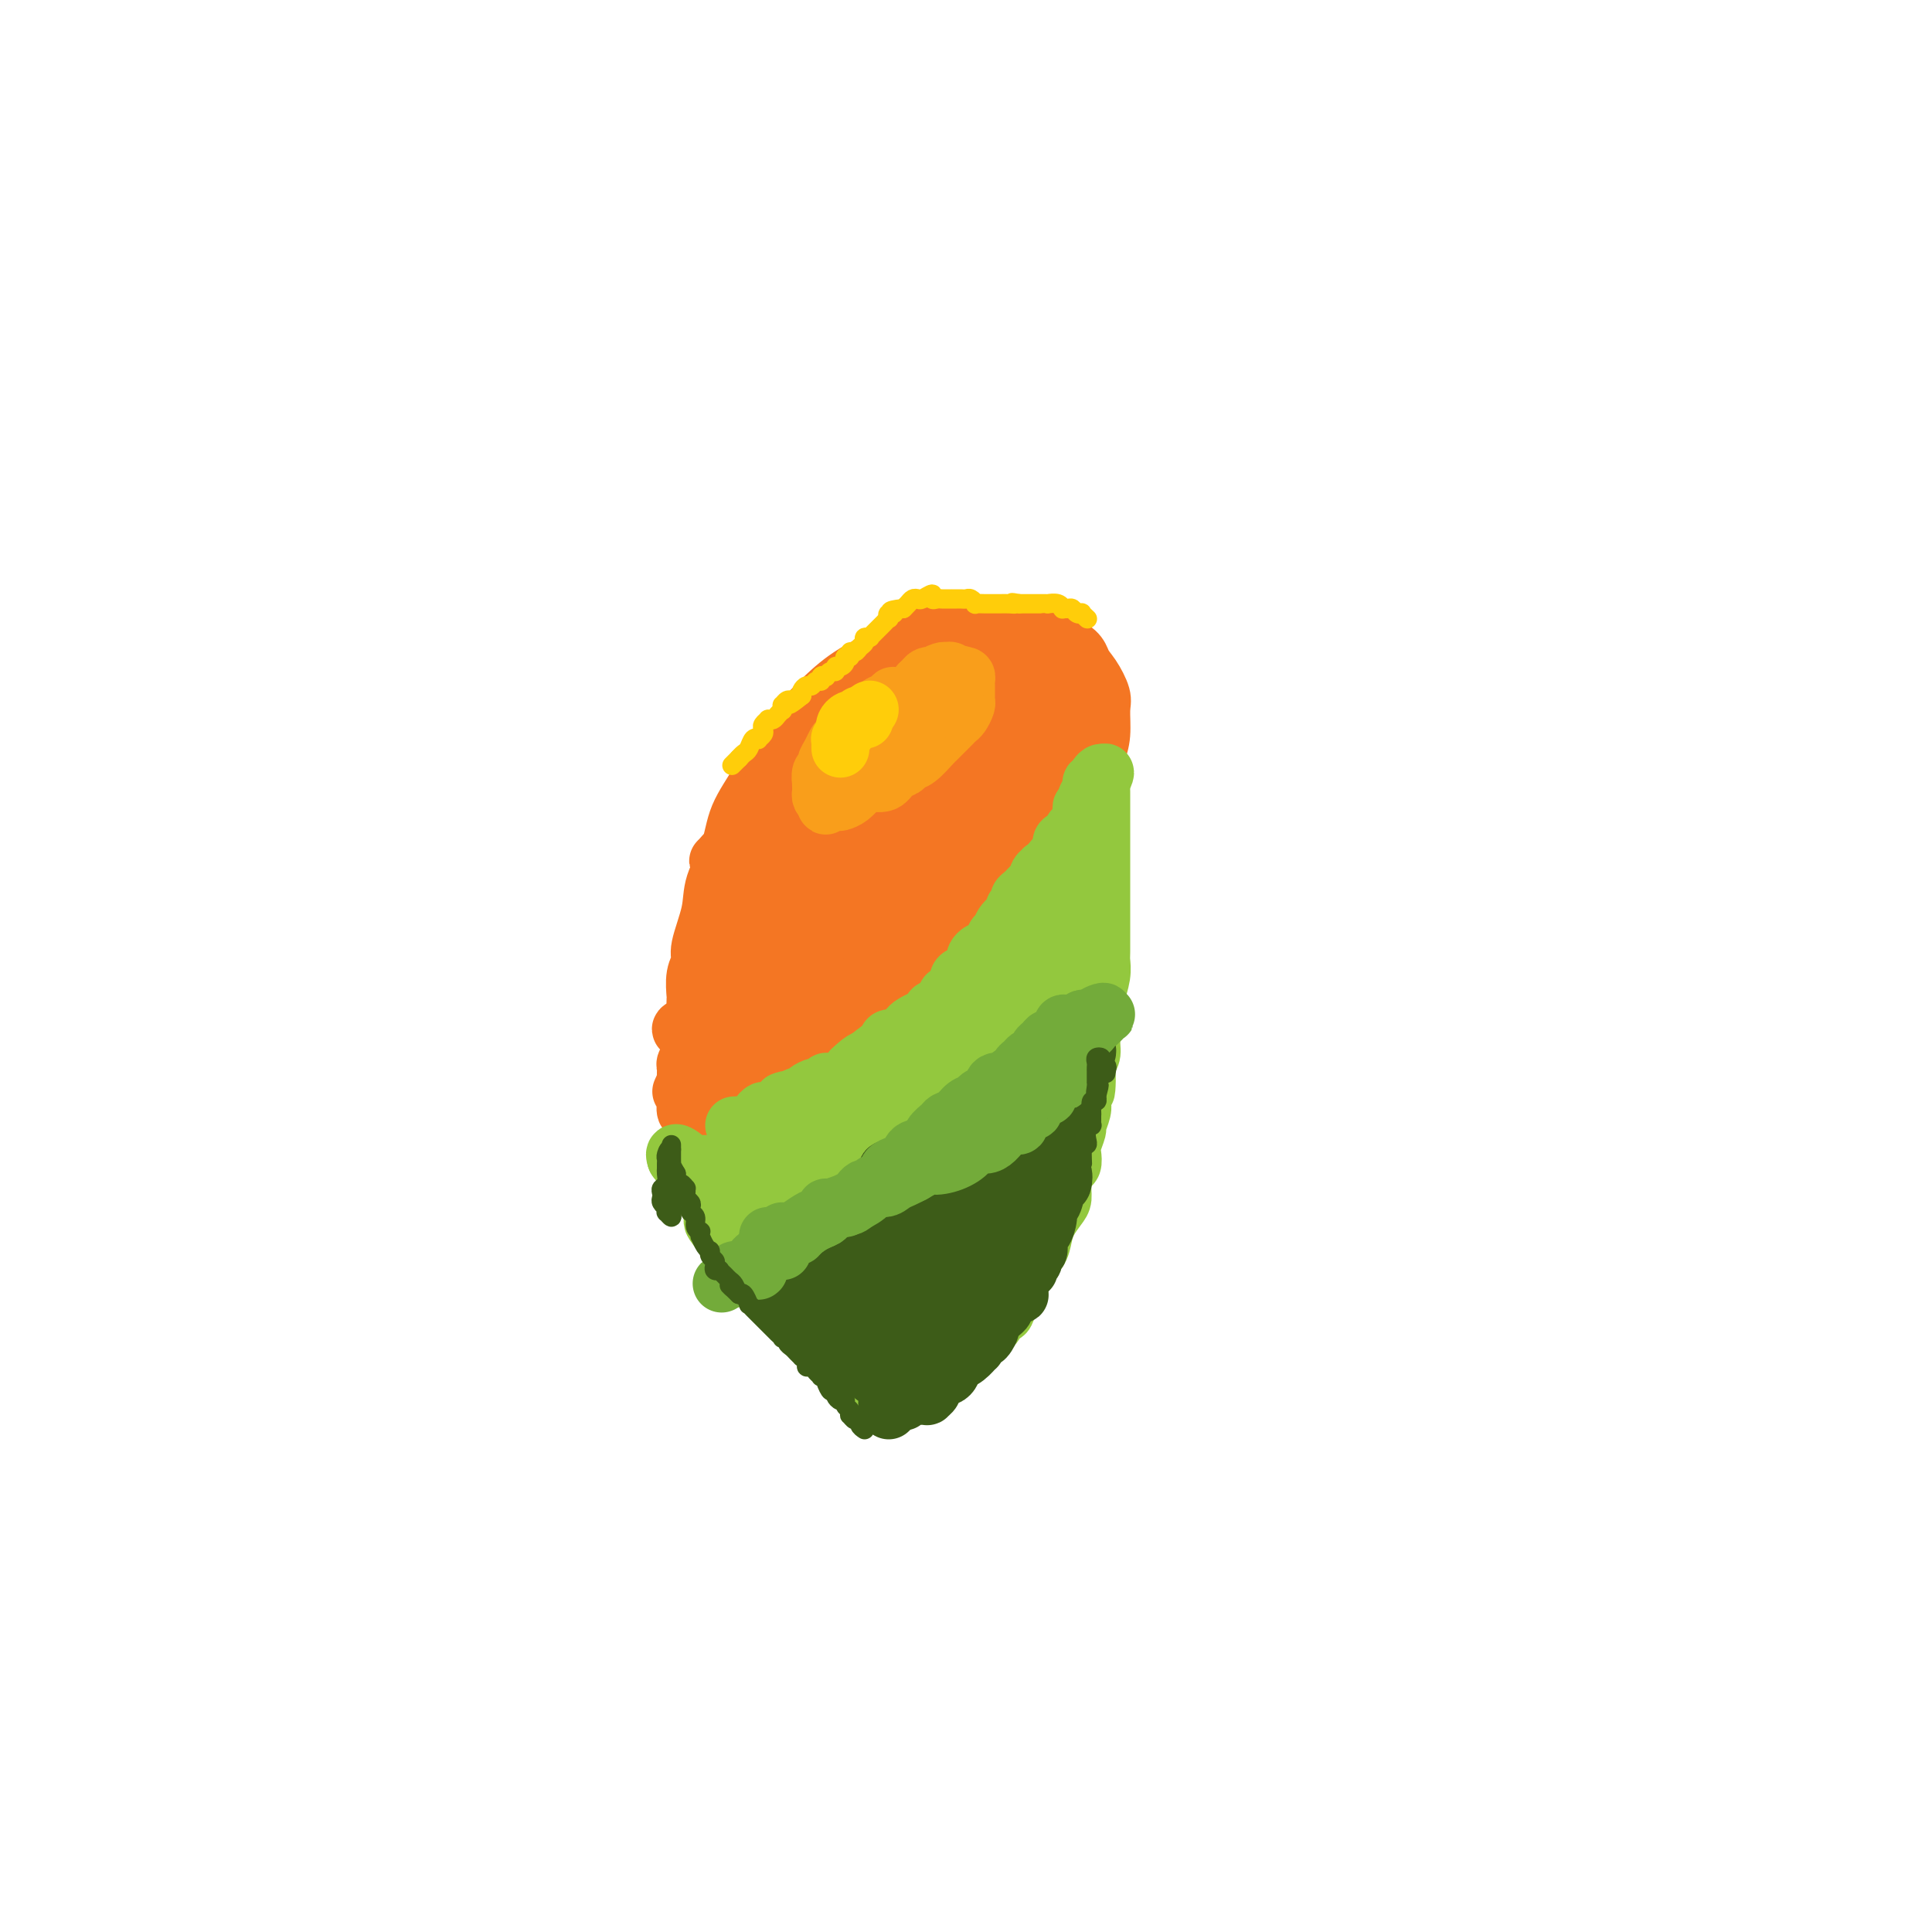 <svg viewBox='0 0 400 400' version='1.1' xmlns='http://www.w3.org/2000/svg' xmlns:xlink='http://www.w3.org/1999/xlink'><g fill='none' stroke='#F47623' stroke-width='12' stroke-linecap='round' stroke-linejoin='round'><path d='M145,212c-0.422,-0.467 -0.845,-0.935 -1,-1c-0.155,-0.065 -0.043,0.271 0,0c0.043,-0.271 0.016,-1.151 0,-2c-0.016,-0.849 -0.020,-1.669 0,-2c0.020,-0.331 0.065,-0.173 0,-1c-0.065,-0.827 -0.241,-2.637 0,-4c0.241,-1.363 0.898,-2.277 1,-3c0.102,-0.723 -0.351,-1.254 0,-3c0.351,-1.746 1.504,-4.706 2,-7c0.496,-2.294 0.334,-3.922 1,-6c0.666,-2.078 2.161,-4.606 3,-7c0.839,-2.394 1.022,-4.653 2,-7c0.978,-2.347 2.750,-4.781 4,-7c1.250,-2.219 1.978,-4.222 4,-7c2.022,-2.778 5.337,-6.330 8,-9c2.663,-2.670 4.674,-4.457 7,-6c2.326,-1.543 4.965,-2.841 7,-4c2.035,-1.159 3.464,-2.178 5,-3c1.536,-0.822 3.180,-1.447 5,-2c1.820,-0.553 3.818,-1.035 6,-1c2.182,0.035 4.549,0.586 7,1c2.451,0.414 4.986,0.690 7,1c2.014,0.310 3.507,0.655 5,1'/><path d='M218,133c5.138,1.090 5.483,2.815 6,4c0.517,1.185 1.208,1.829 2,3c0.792,1.171 1.687,2.870 2,4c0.313,1.130 0.046,1.693 0,3c-0.046,1.307 0.129,3.359 0,5c-0.129,1.641 -0.562,2.871 -1,4c-0.438,1.129 -0.882,2.159 -2,4c-1.118,1.841 -2.909,4.495 -5,7c-2.091,2.505 -4.482,4.861 -7,7c-2.518,2.139 -5.162,4.062 -8,6c-2.838,1.938 -5.871,3.892 -9,6c-3.129,2.108 -6.355,4.369 -9,6c-2.645,1.631 -4.708,2.632 -7,4c-2.292,1.368 -4.814,3.104 -7,4c-2.186,0.896 -4.035,0.952 -6,2c-1.965,1.048 -4.045,3.089 -6,4c-1.955,0.911 -3.783,0.693 -5,1c-1.217,0.307 -1.821,1.139 -3,2c-1.179,0.861 -2.931,1.751 -4,2c-1.069,0.249 -1.455,-0.143 -2,0c-0.545,0.143 -1.249,0.819 -2,1c-0.751,0.181 -1.548,-0.135 -2,0c-0.452,0.135 -0.560,0.721 -1,1c-0.440,0.279 -1.211,0.250 -1,0c0.211,-0.250 1.403,-0.721 2,-1c0.597,-0.279 0.599,-0.365 2,-2c1.401,-1.635 4.200,-4.817 7,-8'/><path d='M152,202c3.341,-4.154 6.694,-9.039 10,-13c3.306,-3.961 6.566,-6.999 9,-10c2.434,-3.001 4.042,-5.965 6,-9c1.958,-3.035 4.265,-6.140 6,-8c1.735,-1.860 2.897,-2.475 4,-4c1.103,-1.525 2.147,-3.962 3,-5c0.853,-1.038 1.517,-0.678 2,-1c0.483,-0.322 0.787,-1.326 1,-2c0.213,-0.674 0.335,-1.018 0,-1c-0.335,0.018 -1.127,0.400 -2,1c-0.873,0.600 -1.825,1.420 -3,2c-1.175,0.580 -2.572,0.922 -5,2c-2.428,1.078 -5.887,2.893 -9,5c-3.113,2.107 -5.880,4.505 -8,6c-2.120,1.495 -3.593,2.087 -5,3c-1.407,0.913 -2.748,2.147 -4,3c-1.252,0.853 -2.414,1.326 -3,2c-0.586,0.674 -0.596,1.550 -1,2c-0.404,0.450 -1.203,0.475 -2,1c-0.797,0.525 -1.593,1.550 -2,2c-0.407,0.450 -0.426,0.326 0,0c0.426,-0.326 1.297,-0.853 2,-2c0.703,-1.147 1.238,-2.912 2,-4c0.762,-1.088 1.751,-1.498 3,-3c1.249,-1.502 2.759,-4.097 4,-6c1.241,-1.903 2.212,-3.115 3,-4c0.788,-0.885 1.394,-1.442 2,-2'/><path d='M165,157c2.637,-3.576 1.229,-2.016 1,-2c-0.229,0.016 0.722,-1.510 1,-2c0.278,-0.490 -0.116,0.058 0,0c0.116,-0.058 0.741,-0.723 1,0c0.259,0.723 0.154,2.832 0,4c-0.154,1.168 -0.355,1.393 -1,3c-0.645,1.607 -1.735,4.596 -3,8c-1.265,3.404 -2.706,7.223 -4,10c-1.294,2.777 -2.441,4.512 -3,6c-0.559,1.488 -0.531,2.731 -1,4c-0.469,1.269 -1.435,2.566 -2,4c-0.565,1.434 -0.729,3.004 -1,4c-0.271,0.996 -0.650,1.417 -1,2c-0.350,0.583 -0.672,1.328 -1,2c-0.328,0.672 -0.662,1.270 -1,2c-0.338,0.730 -0.681,1.590 -1,2c-0.319,0.410 -0.613,0.370 0,0c0.613,-0.370 2.133,-1.068 3,-2c0.867,-0.932 1.082,-2.096 2,-4c0.918,-1.904 2.540,-4.546 4,-7c1.460,-2.454 2.758,-4.719 4,-7c1.242,-2.281 2.429,-4.578 4,-7c1.571,-2.422 3.526,-4.969 5,-7c1.474,-2.031 2.467,-3.544 4,-5c1.533,-1.456 3.605,-2.853 5,-4c1.395,-1.147 2.113,-2.042 3,-3c0.887,-0.958 1.944,-1.979 3,-3'/><path d='M186,155c2.508,-2.601 1.278,-1.604 2,-2c0.722,-0.396 3.397,-2.186 5,-3c1.603,-0.814 2.134,-0.652 3,-1c0.866,-0.348 2.066,-1.206 3,-2c0.934,-0.794 1.602,-1.523 2,-2c0.398,-0.477 0.525,-0.701 1,-1c0.475,-0.299 1.297,-0.672 2,-1c0.703,-0.328 1.287,-0.610 2,-1c0.713,-0.390 1.556,-0.889 2,-1c0.444,-0.111 0.489,0.166 1,0c0.511,-0.166 1.487,-0.777 2,-1c0.513,-0.223 0.561,-0.060 1,0c0.439,0.060 1.268,0.016 2,0c0.732,-0.016 1.365,-0.004 2,0c0.635,0.004 1.270,0.001 2,0c0.730,-0.001 1.555,-0.000 2,0c0.445,0.000 0.512,0.000 1,0c0.488,-0.000 1.399,-0.001 2,0c0.601,0.001 0.892,0.003 1,0c0.108,-0.003 0.033,-0.010 0,0c-0.033,0.010 -0.023,0.037 0,0c0.023,-0.037 0.059,-0.137 0,0c-0.059,0.137 -0.214,0.511 0,1c0.214,0.489 0.798,1.093 1,2c0.202,0.907 0.024,2.119 0,3c-0.024,0.881 0.107,1.432 0,2c-0.107,0.568 -0.451,1.152 -1,2c-0.549,0.848 -1.302,1.959 -2,3c-0.698,1.041 -1.342,2.011 -2,3c-0.658,0.989 -1.331,1.997 -2,3c-0.669,1.003 -1.335,2.002 -2,3'/><path d='M216,162c-1.552,2.097 -1.432,1.339 -2,2c-0.568,0.661 -1.825,2.740 -3,4c-1.175,1.260 -2.268,1.700 -3,2c-0.732,0.300 -1.102,0.461 -2,1c-0.898,0.539 -2.322,1.457 -3,2c-0.678,0.543 -0.609,0.713 -1,1c-0.391,0.287 -1.240,0.693 -2,1c-0.760,0.307 -1.429,0.515 -2,1c-0.571,0.485 -1.044,1.248 -2,2c-0.956,0.752 -2.396,1.492 -3,2c-0.604,0.508 -0.374,0.784 -1,1c-0.626,0.216 -2.109,0.373 -3,1c-0.891,0.627 -1.189,1.724 -2,2c-0.811,0.276 -2.136,-0.269 -3,0c-0.864,0.269 -1.266,1.351 -2,2c-0.734,0.649 -1.801,0.866 -3,2c-1.199,1.134 -2.530,3.186 -4,4c-1.470,0.814 -3.080,0.390 -4,1c-0.920,0.610 -1.151,2.255 -2,3c-0.849,0.745 -2.318,0.589 -3,1c-0.682,0.411 -0.579,1.387 -1,2c-0.421,0.613 -1.366,0.862 -2,1c-0.634,0.138 -0.957,0.164 -1,0c-0.043,-0.164 0.195,-0.518 1,-1c0.805,-0.482 2.178,-1.091 3,-2c0.822,-0.909 1.092,-2.117 3,-4c1.908,-1.883 5.454,-4.442 9,-7'/><path d='M178,186c3.462,-3.267 4.618,-4.436 7,-6c2.382,-1.564 5.991,-3.523 8,-5c2.009,-1.477 2.418,-2.472 3,-3c0.582,-0.528 1.336,-0.589 2,-1c0.664,-0.411 1.240,-1.172 2,-2c0.760,-0.828 1.706,-1.722 2,-2c0.294,-0.278 -0.064,0.059 0,0c0.064,-0.059 0.550,-0.515 1,-1c0.450,-0.485 0.863,-0.999 1,-1c0.137,-0.001 -0.004,0.510 0,1c0.004,0.490 0.151,0.958 0,1c-0.151,0.042 -0.600,-0.344 -1,0c-0.400,0.344 -0.751,1.417 -1,2c-0.249,0.583 -0.395,0.675 -1,1c-0.605,0.325 -1.668,0.884 -2,1c-0.332,0.116 0.067,-0.209 0,0c-0.067,0.209 -0.601,0.954 -1,1c-0.399,0.046 -0.665,-0.606 0,-1c0.665,-0.394 2.261,-0.528 3,-1c0.739,-0.472 0.622,-1.281 1,-2c0.378,-0.719 1.251,-1.348 2,-2c0.749,-0.652 1.375,-1.326 2,-2'/><path d='M206,164c4.386,-3.847 1.351,-2.463 1,-2c-0.351,0.463 1.983,0.006 3,-1c1.017,-1.006 0.716,-2.560 1,-3c0.284,-0.440 1.151,0.233 2,0c0.849,-0.233 1.680,-1.371 2,-2c0.320,-0.629 0.128,-0.749 0,-1c-0.128,-0.251 -0.193,-0.632 0,-1c0.193,-0.368 0.644,-0.724 1,-1c0.356,-0.276 0.617,-0.473 1,-1c0.383,-0.527 0.887,-1.384 1,-2c0.113,-0.616 -0.165,-0.992 0,-1c0.165,-0.008 0.773,0.352 1,0c0.227,-0.352 0.072,-1.418 0,-2c-0.072,-0.582 -0.062,-0.682 0,-1c0.062,-0.318 0.175,-0.856 0,-1c-0.175,-0.144 -0.638,0.105 -1,0c-0.362,-0.105 -0.623,-0.564 -1,-1c-0.377,-0.436 -0.871,-0.849 -1,-1c-0.129,-0.151 0.106,-0.040 0,0c-0.106,0.040 -0.553,0.011 -1,0c-0.447,-0.011 -0.893,-0.003 -1,0c-0.107,0.003 0.127,0.001 0,0c-0.127,-0.001 -0.614,-0.000 -1,0c-0.386,0.000 -0.670,0.000 -1,0c-0.330,-0.000 -0.704,-0.000 -1,0c-0.296,0.000 -0.513,0.000 -1,0c-0.487,-0.000 -1.243,-0.000 -2,0'/><path d='M208,143c-1.840,-0.610 -0.939,-0.135 -1,0c-0.061,0.135 -1.085,-0.070 -2,0c-0.915,0.070 -1.720,0.414 -3,0c-1.280,-0.414 -3.033,-1.585 -4,-2c-0.967,-0.415 -1.148,-0.072 -2,0c-0.852,0.072 -2.374,-0.125 -3,0c-0.626,0.125 -0.357,0.572 -1,1c-0.643,0.428 -2.200,0.836 -3,1c-0.800,0.164 -0.844,0.083 -1,0c-0.156,-0.083 -0.423,-0.166 -1,0c-0.577,0.166 -1.464,0.583 -2,1c-0.536,0.417 -0.722,0.834 -1,1c-0.278,0.166 -0.649,0.082 -1,0c-0.351,-0.082 -0.681,-0.163 -1,0c-0.319,0.163 -0.625,0.569 -1,1c-0.375,0.431 -0.818,0.885 -1,1c-0.182,0.115 -0.101,-0.110 0,0c0.101,0.110 0.223,0.555 0,1c-0.223,0.445 -0.792,0.890 -1,1c-0.208,0.110 -0.054,-0.114 0,0c0.054,0.114 0.009,0.565 0,1c-0.009,0.435 0.017,0.852 0,1c-0.017,0.148 -0.077,0.026 0,0c0.077,-0.026 0.292,0.045 1,0c0.708,-0.045 1.911,-0.205 3,0c1.089,0.205 2.065,0.777 3,1c0.935,0.223 1.829,0.099 3,0c1.171,-0.099 2.620,-0.171 4,0c1.380,0.171 2.690,0.586 4,1'/><path d='M197,153c3.677,0.464 3.869,0.125 4,0c0.131,-0.125 0.201,-0.034 1,0c0.799,0.034 2.326,0.013 3,0c0.674,-0.013 0.493,-0.018 1,0c0.507,0.018 1.701,0.061 2,0c0.299,-0.061 -0.297,-0.224 0,0c0.297,0.224 1.485,0.837 2,1c0.515,0.163 0.355,-0.123 0,0c-0.355,0.123 -0.904,0.655 -1,1c-0.096,0.345 0.261,0.504 0,1c-0.261,0.496 -1.140,1.330 -2,2c-0.860,0.670 -1.702,1.177 -3,2c-1.298,0.823 -3.052,1.963 -5,3c-1.948,1.037 -4.089,1.970 -6,3c-1.911,1.030 -3.591,2.157 -5,3c-1.409,0.843 -2.549,1.402 -4,2c-1.451,0.598 -3.215,1.235 -4,2c-0.785,0.765 -0.592,1.659 -1,2c-0.408,0.341 -1.418,0.129 -2,0c-0.582,-0.129 -0.737,-0.176 -1,0c-0.263,0.176 -0.634,0.575 -1,1c-0.366,0.425 -0.727,0.877 -1,1c-0.273,0.123 -0.458,-0.082 -1,0c-0.542,0.082 -1.441,0.452 -2,1c-0.559,0.548 -0.780,1.274 -1,2'/><path d='M170,180c-6.557,3.965 -3.448,1.877 -3,2c0.448,0.123 -1.764,2.457 -3,4c-1.236,1.543 -1.496,2.296 -2,3c-0.504,0.704 -1.252,1.358 -2,2c-0.748,0.642 -1.497,1.270 -2,2c-0.503,0.730 -0.761,1.561 -1,2c-0.239,0.439 -0.460,0.486 -1,1c-0.540,0.514 -1.398,1.495 -2,2c-0.602,0.505 -0.948,0.533 -1,1c-0.052,0.467 0.190,1.373 0,2c-0.190,0.627 -0.811,0.975 -1,1c-0.189,0.025 0.054,-0.274 0,0c-0.054,0.274 -0.406,1.119 -1,2c-0.594,0.881 -1.430,1.798 -2,2c-0.570,0.202 -0.874,-0.310 -1,0c-0.126,0.310 -0.075,1.444 0,2c0.075,0.556 0.174,0.535 0,1c-0.174,0.465 -0.621,1.416 -1,2c-0.379,0.584 -0.689,0.800 -1,1c-0.311,0.200 -0.623,0.382 -1,1c-0.377,0.618 -0.819,1.671 -1,2c-0.181,0.329 -0.101,-0.065 0,0c0.101,0.065 0.224,0.591 0,1c-0.224,0.409 -0.796,0.701 -1,1c-0.204,0.299 -0.041,0.605 0,1c0.041,0.395 -0.042,0.879 0,1c0.042,0.121 0.207,-0.119 0,0c-0.207,0.119 -0.788,0.599 -1,1c-0.212,0.401 -0.057,0.723 0,1c0.057,0.277 0.016,0.508 0,1c-0.016,0.492 -0.008,1.246 0,2'/><path d='M142,224c-1.856,3.975 -0.497,0.912 0,0c0.497,-0.912 0.134,0.328 0,1c-0.134,0.672 -0.037,0.776 0,1c0.037,0.224 0.013,0.568 0,1c-0.013,0.432 -0.014,0.953 0,1c0.014,0.047 0.045,-0.379 0,0c-0.045,0.379 -0.166,1.564 0,2c0.166,0.436 0.619,0.125 1,0c0.381,-0.125 0.691,-0.062 1,0'/><path d='M144,230c0.245,0.683 -0.142,-0.609 0,-1c0.142,-0.391 0.812,0.120 1,0c0.188,-0.120 -0.107,-0.872 0,-1c0.107,-0.128 0.616,0.368 1,0c0.384,-0.368 0.643,-1.601 1,-2c0.357,-0.399 0.812,0.037 1,0c0.188,-0.037 0.110,-0.548 0,-1c-0.110,-0.452 -0.251,-0.847 0,-1c0.251,-0.153 0.893,-0.064 1,0c0.107,0.064 -0.321,0.104 0,0c0.321,-0.104 1.389,-0.353 2,-1c0.611,-0.647 0.763,-1.693 1,-2c0.237,-0.307 0.558,0.125 1,0c0.442,-0.125 1.005,-0.808 1,-1c-0.005,-0.192 -0.576,0.107 0,0c0.576,-0.107 2.300,-0.620 3,-1c0.700,-0.380 0.376,-0.628 1,-1c0.624,-0.372 2.194,-0.869 3,-1c0.806,-0.131 0.846,0.105 1,0c0.154,-0.105 0.421,-0.549 1,-1c0.579,-0.451 1.468,-0.907 2,-1c0.532,-0.093 0.706,0.178 1,0c0.294,-0.178 0.709,-0.803 1,-1c0.291,-0.197 0.458,0.035 1,0c0.542,-0.035 1.457,-0.337 2,-1c0.543,-0.663 0.712,-1.686 1,-2c0.288,-0.314 0.696,0.081 1,0c0.304,-0.081 0.505,-0.637 1,-1c0.495,-0.363 1.284,-0.532 2,-1c0.716,-0.468 1.358,-1.234 2,-2'/><path d='M177,207c5.627,-3.737 3.196,-1.580 3,-1c-0.196,0.580 1.843,-0.417 3,-1c1.157,-0.583 1.431,-0.752 2,-1c0.569,-0.248 1.434,-0.576 2,-1c0.566,-0.424 0.833,-0.944 1,-1c0.167,-0.056 0.234,0.354 1,0c0.766,-0.354 2.233,-1.471 3,-2c0.767,-0.529 0.836,-0.471 1,-1c0.164,-0.529 0.424,-1.647 1,-2c0.576,-0.353 1.467,0.059 2,0c0.533,-0.059 0.707,-0.588 1,-1c0.293,-0.412 0.704,-0.706 1,-1c0.296,-0.294 0.478,-0.589 1,-1c0.522,-0.411 1.384,-0.937 2,-1c0.616,-0.063 0.987,0.337 1,0c0.013,-0.337 -0.332,-1.410 0,-2c0.332,-0.590 1.342,-0.698 2,-1c0.658,-0.302 0.965,-0.798 1,-1c0.035,-0.202 -0.202,-0.110 0,0c0.202,0.110 0.842,0.238 1,0c0.158,-0.238 -0.165,-0.842 0,-1c0.165,-0.158 0.819,0.129 1,0c0.181,-0.129 -0.110,-0.674 0,-1c0.110,-0.326 0.622,-0.434 1,-1c0.378,-0.566 0.623,-1.590 1,-2c0.377,-0.410 0.886,-0.205 1,0c0.114,0.205 -0.165,0.408 0,0c0.165,-0.408 0.776,-1.429 1,-2c0.224,-0.571 0.060,-0.692 0,-1c-0.060,-0.308 -0.017,-0.802 0,-1c0.017,-0.198 0.009,-0.099 0,0'/><path d='M211,180c1.576,-2.359 1.015,-1.756 1,-2c-0.015,-0.244 0.517,-1.335 1,-2c0.483,-0.665 0.918,-0.904 1,-1c0.082,-0.096 -0.189,-0.049 0,0c0.189,0.049 0.839,0.100 1,0c0.161,-0.100 -0.167,-0.350 0,-1c0.167,-0.650 0.830,-1.698 1,-2c0.170,-0.302 -0.152,0.144 0,0c0.152,-0.144 0.777,-0.879 1,-1c0.223,-0.121 0.045,0.371 0,0c-0.045,-0.371 0.043,-1.605 0,-2c-0.043,-0.395 -0.218,0.049 0,0c0.218,-0.049 0.829,-0.591 1,-1c0.171,-0.409 -0.098,-0.687 0,-1c0.098,-0.313 0.562,-0.662 1,-1c0.438,-0.338 0.849,-0.664 1,-1c0.151,-0.336 0.040,-0.680 0,-1c-0.040,-0.320 -0.011,-0.615 0,-1c0.011,-0.385 0.002,-0.859 0,-1c-0.002,-0.141 0.003,0.050 0,0c-0.003,-0.050 -0.015,-0.341 0,-1c0.015,-0.659 0.057,-1.687 0,-2c-0.057,-0.313 -0.211,0.089 0,0c0.211,-0.089 0.789,-0.668 1,-1c0.211,-0.332 0.057,-0.418 0,-1c-0.057,-0.582 -0.015,-1.661 0,-2c0.015,-0.339 0.004,0.063 0,0c-0.004,-0.063 -0.001,-0.589 0,-1c0.001,-0.411 0.001,-0.705 0,-1'/><path d='M221,153c0.155,-1.809 0.041,-0.331 0,0c-0.041,0.331 -0.011,-0.486 0,-1c0.011,-0.514 0.003,-0.726 0,-1c-0.003,-0.274 -0.001,-0.609 0,-1c0.001,-0.391 0.000,-0.836 0,-1c-0.000,-0.164 -0.000,-0.047 0,0c0.000,0.047 0.000,0.023 0,0'/></g>
<g fill='none' stroke='#93C83E' stroke-width='12' stroke-linecap='round' stroke-linejoin='round'><path d='M152,233c0.364,-0.025 0.728,-0.049 1,0c0.272,0.049 0.453,0.172 1,0c0.547,-0.172 1.460,-0.637 2,-1c0.540,-0.363 0.708,-0.622 1,-1c0.292,-0.378 0.707,-0.875 1,-1c0.293,-0.125 0.463,0.120 1,0c0.537,-0.120 1.439,-0.606 2,-1c0.561,-0.394 0.780,-0.697 1,-1'/><path d='M162,228c1.666,-0.710 0.831,0.016 1,0c0.169,-0.016 1.340,-0.774 2,-1c0.660,-0.226 0.807,0.079 1,0c0.193,-0.079 0.431,-0.542 1,-1c0.569,-0.458 1.470,-0.911 2,-1c0.530,-0.089 0.691,0.184 1,0c0.309,-0.184 0.768,-0.826 1,-1c0.232,-0.174 0.237,0.121 1,0c0.763,-0.121 2.284,-0.659 3,-1c0.716,-0.341 0.626,-0.486 1,-1c0.374,-0.514 1.213,-1.395 2,-2c0.787,-0.605 1.521,-0.932 2,-1c0.479,-0.068 0.703,0.123 1,0c0.297,-0.123 0.666,-0.558 1,-1c0.334,-0.442 0.632,-0.889 1,-1c0.368,-0.111 0.805,0.115 1,0c0.195,-0.115 0.147,-0.570 0,-1c-0.147,-0.430 -0.394,-0.836 0,-1c0.394,-0.164 1.428,-0.085 2,0c0.572,0.085 0.680,0.178 1,0c0.320,-0.178 0.850,-0.625 1,-1c0.150,-0.375 -0.081,-0.678 0,-1c0.081,-0.322 0.473,-0.662 1,-1c0.527,-0.338 1.188,-0.673 2,-1c0.812,-0.327 1.776,-0.647 2,-1c0.224,-0.353 -0.291,-0.738 0,-1c0.291,-0.262 1.387,-0.400 2,-1c0.613,-0.600 0.742,-1.662 1,-2c0.258,-0.338 0.645,0.046 1,0c0.355,-0.046 0.677,-0.523 1,-1'/><path d='M198,205c3.818,-3.173 1.864,-2.107 1,-2c-0.864,0.107 -0.638,-0.745 0,-1c0.638,-0.255 1.687,0.087 2,0c0.313,-0.087 -0.109,-0.601 0,-1c0.109,-0.399 0.750,-0.681 1,-1c0.250,-0.319 0.110,-0.673 0,-1c-0.110,-0.327 -0.188,-0.626 0,-1c0.188,-0.374 0.643,-0.821 1,-1c0.357,-0.179 0.616,-0.089 1,0c0.384,0.089 0.891,0.177 1,0c0.109,-0.177 -0.182,-0.620 0,-1c0.182,-0.380 0.835,-0.696 1,-1c0.165,-0.304 -0.158,-0.596 0,-1c0.158,-0.404 0.798,-0.920 1,-1c0.202,-0.080 -0.033,0.277 0,0c0.033,-0.277 0.334,-1.188 1,-2c0.666,-0.812 1.698,-1.527 2,-2c0.302,-0.473 -0.125,-0.706 0,-1c0.125,-0.294 0.802,-0.651 1,-1c0.198,-0.349 -0.083,-0.690 0,-1c0.083,-0.310 0.530,-0.590 1,-1c0.470,-0.410 0.962,-0.950 1,-1c0.038,-0.050 -0.378,0.389 0,0c0.378,-0.389 1.551,-1.607 2,-2c0.449,-0.393 0.176,0.039 0,0c-0.176,-0.039 -0.254,-0.549 0,-1c0.254,-0.451 0.841,-0.842 1,-1c0.159,-0.158 -0.111,-0.081 0,0c0.111,0.081 0.603,0.166 1,0c0.397,-0.166 0.698,-0.583 1,-1'/><path d='M218,179c3.049,-4.221 0.671,-1.775 0,-1c-0.671,0.775 0.364,-0.121 1,-1c0.636,-0.879 0.873,-1.741 1,-2c0.127,-0.259 0.143,0.084 0,0c-0.143,-0.084 -0.446,-0.596 0,-1c0.446,-0.404 1.640,-0.700 2,-1c0.360,-0.300 -0.114,-0.605 0,-1c0.114,-0.395 0.815,-0.879 1,-1c0.185,-0.121 -0.148,0.121 0,0c0.148,-0.121 0.775,-0.606 1,-1c0.225,-0.394 0.046,-0.697 0,-1c-0.046,-0.303 0.039,-0.605 0,-1c-0.039,-0.395 -0.203,-0.883 0,-1c0.203,-0.117 0.771,0.136 1,0c0.229,-0.136 0.118,-0.663 0,-1c-0.118,-0.337 -0.243,-0.485 0,-1c0.243,-0.515 0.853,-1.396 1,-2c0.147,-0.604 -0.171,-0.930 0,-1c0.171,-0.070 0.829,0.115 1,0c0.171,-0.115 -0.146,-0.531 0,-1c0.146,-0.469 0.756,-0.991 1,-1c0.244,-0.009 0.122,0.496 0,1'/><path d='M228,161c1.547,-2.545 0.415,0.091 0,1c-0.415,0.909 -0.111,0.089 0,0c0.111,-0.089 0.030,0.553 0,1c-0.030,0.447 -0.008,0.697 0,1c0.008,0.303 0.002,0.657 0,1c-0.002,0.343 -0.001,0.675 0,1c0.001,0.325 0.000,0.643 0,1c-0.000,0.357 -0.000,0.752 0,1c0.000,0.248 0.000,0.348 0,1c-0.000,0.652 -0.000,1.856 0,2c0.000,0.144 0.000,-0.772 0,0c-0.000,0.772 -0.000,3.233 0,4c0.000,0.767 -0.000,-0.161 0,0c0.000,0.161 0.000,1.412 0,2c-0.000,0.588 -0.000,0.512 0,1c0.000,0.488 0.000,1.541 0,2c-0.000,0.459 -0.000,0.323 0,1c0.000,0.677 0.000,2.167 0,3c-0.000,0.833 -0.000,1.010 0,2c0.000,0.990 0.001,2.795 0,4c-0.001,1.205 -0.004,1.811 0,3c0.004,1.189 0.015,2.961 0,4c-0.015,1.039 -0.055,1.344 0,2c0.055,0.656 0.207,1.663 0,3c-0.207,1.337 -0.773,3.005 -1,4c-0.227,0.995 -0.116,1.316 0,2c0.116,0.684 0.237,1.730 0,3c-0.237,1.270 -0.833,2.765 -1,4c-0.167,1.235 0.095,2.210 0,3c-0.095,0.790 -0.548,1.395 -1,2'/><path d='M225,220c-0.403,9.771 0.089,4.700 0,3c-0.089,-1.700 -0.760,-0.028 -1,1c-0.240,1.028 -0.049,1.411 0,2c0.049,0.589 -0.043,1.383 0,2c0.043,0.617 0.222,1.057 0,2c-0.222,0.943 -0.843,2.389 -1,3c-0.157,0.611 0.151,0.386 0,1c-0.151,0.614 -0.762,2.068 -1,3c-0.238,0.932 -0.102,1.342 0,2c0.102,0.658 0.169,1.565 0,2c-0.169,0.435 -0.574,0.399 -1,1c-0.426,0.601 -0.874,1.840 -1,3c-0.126,1.160 0.069,2.240 0,3c-0.069,0.760 -0.404,1.201 -1,2c-0.596,0.799 -1.455,1.957 -2,3c-0.545,1.043 -0.777,1.970 -1,3c-0.223,1.030 -0.436,2.162 -1,3c-0.564,0.838 -1.478,1.383 -2,2c-0.522,0.617 -0.651,1.308 -1,2c-0.349,0.692 -0.920,1.385 -1,2c-0.080,0.615 0.329,1.153 0,2c-0.329,0.847 -1.397,2.004 -2,3c-0.603,0.996 -0.743,1.830 -1,2c-0.257,0.170 -0.632,-0.324 -1,0c-0.368,0.324 -0.727,1.467 -1,2c-0.273,0.533 -0.458,0.457 -1,1c-0.542,0.543 -1.441,1.703 -2,2c-0.559,0.297 -0.779,-0.271 -1,0c-0.221,0.271 -0.444,1.381 -1,2c-0.556,0.619 -1.445,0.748 -2,1c-0.555,0.252 -0.778,0.626 -1,1'/><path d='M198,281c-1.881,1.879 -1.082,1.077 -1,1c0.082,-0.077 -0.553,0.571 -1,1c-0.447,0.429 -0.704,0.640 -1,1c-0.296,0.360 -0.629,0.870 -1,1c-0.371,0.130 -0.779,-0.119 -1,0c-0.221,0.119 -0.255,0.606 -1,1c-0.745,0.394 -2.203,0.694 -3,1c-0.797,0.306 -0.935,0.618 -1,1c-0.065,0.382 -0.059,0.834 0,1c0.059,0.166 0.171,0.044 0,0c-0.171,-0.044 -0.623,-0.012 -1,0c-0.377,0.012 -0.677,0.003 -1,0c-0.323,-0.003 -0.668,0.000 -1,0c-0.332,-0.000 -0.649,-0.004 -1,0c-0.351,0.004 -0.734,0.017 -1,0c-0.266,-0.017 -0.414,-0.064 -1,0c-0.586,0.064 -1.610,0.237 -2,0c-0.390,-0.237 -0.146,-0.886 0,-1c0.146,-0.114 0.194,0.306 0,0c-0.194,-0.306 -0.629,-1.340 -1,-2c-0.371,-0.660 -0.677,-0.947 -1,-1c-0.323,-0.053 -0.664,0.128 -1,0c-0.336,-0.128 -0.668,-0.564 -1,-1'/><path d='M176,284c-0.858,-0.956 -1.003,-0.848 -1,-1c0.003,-0.152 0.155,-0.566 0,-1c-0.155,-0.434 -0.616,-0.890 -1,-1c-0.384,-0.110 -0.690,0.124 -1,0c-0.310,-0.124 -0.623,-0.608 -1,-1c-0.377,-0.392 -0.818,-0.693 -1,-1c-0.182,-0.307 -0.103,-0.620 0,-1c0.103,-0.380 0.231,-0.828 0,-1c-0.231,-0.172 -0.822,-0.069 -1,0c-0.178,0.069 0.057,0.106 0,0c-0.057,-0.106 -0.407,-0.353 -1,-1c-0.593,-0.647 -1.430,-1.694 -2,-2c-0.570,-0.306 -0.874,0.129 -1,0c-0.126,-0.129 -0.075,-0.822 0,-1c0.075,-0.178 0.175,0.160 0,0c-0.175,-0.160 -0.624,-0.816 -1,-1c-0.376,-0.184 -0.678,0.104 -1,0c-0.322,-0.104 -0.663,-0.601 -1,-1c-0.337,-0.399 -0.668,-0.699 -1,-1'/><path d='M162,270c-2.553,-2.614 -1.937,-2.150 -2,-2c-0.063,0.150 -0.806,-0.016 -1,0c-0.194,0.016 0.159,0.212 0,0c-0.159,-0.212 -0.831,-0.831 -1,-1c-0.169,-0.169 0.166,0.114 0,0c-0.166,-0.114 -0.832,-0.623 -1,-1c-0.168,-0.377 0.161,-0.622 0,-1c-0.161,-0.378 -0.813,-0.889 -1,-1c-0.187,-0.111 0.091,0.177 0,0c-0.091,-0.177 -0.550,-0.821 -1,-1c-0.450,-0.179 -0.891,0.106 -1,0c-0.109,-0.106 0.116,-0.602 0,-1c-0.116,-0.398 -0.571,-0.698 -1,-1c-0.429,-0.302 -0.832,-0.606 -1,-1c-0.168,-0.394 -0.102,-0.879 0,-1c0.102,-0.121 0.238,0.122 0,0c-0.238,-0.122 -0.851,-0.607 -1,-1c-0.149,-0.393 0.166,-0.693 0,-1c-0.166,-0.307 -0.814,-0.621 -1,-1c-0.186,-0.379 0.090,-0.823 0,-1c-0.090,-0.177 -0.545,-0.089 -1,0'/><path d='M149,255c-2.237,-2.787 -1.330,-2.253 -1,-2c0.330,0.253 0.085,0.226 0,0c-0.085,-0.226 -0.008,-0.652 0,-1c0.008,-0.348 -0.053,-0.618 0,-1c0.053,-0.382 0.221,-0.877 0,-1c-0.221,-0.123 -0.830,0.126 -1,0c-0.170,-0.126 0.099,-0.626 0,-1c-0.099,-0.374 -0.566,-0.621 -1,-1c-0.434,-0.379 -0.833,-0.888 -1,-1c-0.167,-0.112 -0.100,0.173 0,0c0.100,-0.173 0.233,-0.806 0,-1c-0.233,-0.194 -0.832,0.049 -1,0c-0.168,-0.049 0.096,-0.390 0,-1c-0.096,-0.610 -0.551,-1.488 -1,-2c-0.449,-0.512 -0.891,-0.659 -1,-1c-0.109,-0.341 0.114,-0.876 0,-1c-0.114,-0.124 -0.567,0.163 -1,0c-0.433,-0.163 -0.847,-0.775 -1,-1c-0.153,-0.225 -0.044,-0.064 0,0c0.044,0.064 0.022,0.032 0,0'/><path d='M140,240c-0.982,-2.381 1.063,-0.834 2,0c0.937,0.834 0.766,0.956 1,1c0.234,0.044 0.874,0.012 1,0c0.126,-0.012 -0.262,-0.003 0,0c0.262,0.003 1.172,0.001 2,0c0.828,-0.001 1.573,-0.000 2,0c0.427,0.000 0.537,0.001 1,0c0.463,-0.001 1.279,-0.003 2,0c0.721,0.003 1.348,0.012 2,0c0.652,-0.012 1.330,-0.044 2,0c0.670,0.044 1.331,0.166 2,0c0.669,-0.166 1.345,-0.619 2,-1c0.655,-0.381 1.288,-0.689 2,-1c0.712,-0.311 1.504,-0.623 2,-1c0.496,-0.377 0.695,-0.818 1,-1c0.305,-0.182 0.716,-0.104 1,0c0.284,0.104 0.440,0.236 1,0c0.560,-0.236 1.525,-0.838 2,-1c0.475,-0.162 0.459,0.116 1,0c0.541,-0.116 1.637,-0.626 2,-1c0.363,-0.374 -0.007,-0.610 0,-1c0.007,-0.390 0.393,-0.933 1,-1c0.607,-0.067 1.437,0.341 2,0c0.563,-0.341 0.861,-1.432 1,-2c0.139,-0.568 0.120,-0.613 1,-1c0.880,-0.387 2.658,-1.115 4,-2c1.342,-0.885 2.246,-1.928 3,-3c0.754,-1.072 1.357,-2.173 2,-3c0.643,-0.827 1.327,-1.379 2,-2c0.673,-0.621 1.337,-1.310 2,-2'/><path d='M189,218c3.126,-3.279 1.941,-2.975 2,-3c0.059,-0.025 1.361,-0.378 2,-1c0.639,-0.622 0.614,-1.514 1,-2c0.386,-0.486 1.184,-0.568 2,-1c0.816,-0.432 1.651,-1.215 2,-2c0.349,-0.785 0.212,-1.573 1,-2c0.788,-0.427 2.501,-0.495 3,-1c0.499,-0.505 -0.217,-1.448 0,-2c0.217,-0.552 1.368,-0.711 2,-1c0.632,-0.289 0.745,-0.706 1,-1c0.255,-0.294 0.650,-0.464 1,-1c0.350,-0.536 0.654,-1.439 1,-2c0.346,-0.561 0.733,-0.781 1,-1c0.267,-0.219 0.414,-0.437 1,-1c0.586,-0.563 1.611,-1.471 2,-2c0.389,-0.529 0.142,-0.678 0,-1c-0.142,-0.322 -0.179,-0.818 0,-1c0.179,-0.182 0.573,-0.049 1,0c0.427,0.049 0.885,0.013 1,0c0.115,-0.013 -0.114,-0.003 0,0c0.114,0.003 0.569,0.001 1,0c0.431,-0.001 0.837,-0.000 1,0c0.163,0.000 0.081,0.000 0,0'/><path d='M215,193c4.074,-3.899 1.258,-1.148 0,0c-1.258,1.148 -0.957,0.692 -1,1c-0.043,0.308 -0.431,1.378 -1,2c-0.569,0.622 -1.320,0.796 -2,1c-0.680,0.204 -1.288,0.440 -2,1c-0.712,0.560 -1.529,1.445 -2,2c-0.471,0.555 -0.598,0.779 -1,1c-0.402,0.221 -1.079,0.438 -2,1c-0.921,0.562 -2.085,1.468 -3,2c-0.915,0.532 -1.581,0.691 -2,1c-0.419,0.309 -0.591,0.768 -1,1c-0.409,0.232 -1.054,0.237 -2,1c-0.946,0.763 -2.191,2.283 -3,3c-0.809,0.717 -1.180,0.630 -2,1c-0.820,0.370 -2.090,1.198 -3,2c-0.910,0.802 -1.461,1.577 -2,2c-0.539,0.423 -1.065,0.495 -2,1c-0.935,0.505 -2.278,1.443 -3,2c-0.722,0.557 -0.823,0.731 -1,1c-0.177,0.269 -0.429,0.632 -1,1c-0.571,0.368 -1.461,0.742 -2,1c-0.539,0.258 -0.725,0.402 -1,1c-0.275,0.598 -0.637,1.652 -1,2c-0.363,0.348 -0.728,-0.008 -1,0c-0.272,0.008 -0.453,0.381 -1,1c-0.547,0.619 -1.461,1.484 -2,2c-0.539,0.516 -0.704,0.684 -1,1c-0.296,0.316 -0.723,0.781 -1,1c-0.277,0.219 -0.404,0.193 -1,1c-0.596,0.807 -1.660,2.448 -2,3c-0.340,0.552 0.046,0.015 0,0c-0.046,-0.015 -0.523,0.493 -1,1'/><path d='M165,234c-8.124,7.051 -3.433,4.180 -2,3c1.433,-1.180 -0.390,-0.667 -1,0c-0.610,0.667 -0.005,1.488 0,2c0.005,0.512 -0.590,0.713 -1,1c-0.410,0.287 -0.635,0.659 -1,1c-0.365,0.341 -0.868,0.651 -1,1c-0.132,0.349 0.108,0.738 0,1c-0.108,0.262 -0.565,0.399 -1,1c-0.435,0.601 -0.849,1.666 -1,2c-0.151,0.334 -0.041,-0.064 0,0c0.041,0.064 0.011,0.591 0,1c-0.011,0.409 -0.003,0.701 0,1c0.003,0.299 0.002,0.605 0,1c-0.002,0.395 -0.005,0.879 0,1c0.005,0.121 0.019,-0.121 0,0c-0.019,0.121 -0.072,0.606 0,1c0.072,0.394 0.268,0.698 0,1c-0.268,0.302 -1.001,0.603 -1,1c0.001,0.397 0.736,0.891 1,1c0.264,0.109 0.059,-0.167 0,0c-0.059,0.167 0.029,0.777 0,1c-0.029,0.223 -0.176,0.060 0,0c0.176,-0.060 0.676,-0.016 1,0c0.324,0.016 0.471,0.004 1,0c0.529,-0.004 1.441,-0.001 2,0c0.559,0.001 0.766,0.000 1,0c0.234,-0.000 0.495,-0.000 1,0c0.505,0.000 1.252,0.000 2,0'/><path d='M165,255c1.604,-0.136 1.613,-0.477 2,-1c0.387,-0.523 1.151,-1.228 2,-2c0.849,-0.772 1.784,-1.611 2,-2c0.216,-0.389 -0.288,-0.328 0,-1c0.288,-0.672 1.368,-2.078 2,-3c0.632,-0.922 0.817,-1.360 1,-2c0.183,-0.640 0.363,-1.482 1,-2c0.637,-0.518 1.730,-0.712 3,-2c1.270,-1.288 2.717,-3.669 4,-5c1.283,-1.331 2.402,-1.614 4,-3c1.598,-1.386 3.676,-3.877 5,-5c1.324,-1.123 1.895,-0.877 2,-1c0.105,-0.123 -0.255,-0.614 0,-1c0.255,-0.386 1.124,-0.667 2,-1c0.876,-0.333 1.759,-0.718 2,-1c0.241,-0.282 -0.159,-0.461 0,-1c0.159,-0.539 0.877,-1.439 2,-2c1.123,-0.561 2.650,-0.783 3,-1c0.350,-0.217 -0.479,-0.430 0,-1c0.479,-0.570 2.264,-1.498 3,-2c0.736,-0.502 0.424,-0.580 1,-1c0.576,-0.420 2.041,-1.183 3,-2c0.959,-0.817 1.412,-1.689 2,-2c0.588,-0.311 1.311,-0.060 2,-1c0.689,-0.940 1.346,-3.072 2,-4c0.654,-0.928 1.307,-0.651 2,-1c0.693,-0.349 1.426,-1.323 2,-2c0.574,-0.677 0.989,-1.058 1,-1c0.011,0.058 -0.382,0.554 0,0c0.382,-0.554 1.538,-2.158 2,-3c0.462,-0.842 0.231,-0.921 0,-1'/><path d='M222,198c8.984,-8.997 2.943,-2.989 1,-1c-1.943,1.989 0.211,-0.041 1,-1c0.789,-0.959 0.211,-0.848 0,-1c-0.211,-0.152 -0.055,-0.567 0,-1c0.055,-0.433 0.011,-0.886 0,-1c-0.011,-0.114 0.012,0.109 0,0c-0.012,-0.109 -0.060,-0.550 0,-1c0.060,-0.450 0.227,-0.909 0,-1c-0.227,-0.091 -0.848,0.186 -1,0c-0.152,-0.186 0.165,-0.834 0,-1c-0.165,-0.166 -0.813,0.151 -1,0c-0.187,-0.151 0.086,-0.772 0,-1c-0.086,-0.228 -0.531,-0.065 -1,0c-0.469,0.065 -0.961,0.032 -1,0c-0.039,-0.032 0.374,-0.062 0,0c-0.374,0.062 -1.535,0.217 -2,0c-0.465,-0.217 -0.232,-0.806 0,-1c0.232,-0.194 0.465,0.007 0,0c-0.465,-0.007 -1.629,-0.221 -2,0c-0.371,0.221 0.051,0.879 0,1c-0.051,0.121 -0.573,-0.293 -1,0c-0.427,0.293 -0.758,1.294 -1,2c-0.242,0.706 -0.395,1.117 -1,2c-0.605,0.883 -1.663,2.238 -2,3c-0.337,0.762 0.047,0.932 0,1c-0.047,0.068 -0.523,0.034 -1,0'/><path d='M210,197c-1.032,1.866 -0.611,2.032 -1,3c-0.389,0.968 -1.589,2.737 -3,4c-1.411,1.263 -3.034,2.020 -4,3c-0.966,0.980 -1.274,2.185 -2,3c-0.726,0.815 -1.870,1.242 -3,2c-1.130,0.758 -2.247,1.847 -3,3c-0.753,1.153 -1.144,2.371 -2,3c-0.856,0.629 -2.179,0.668 -3,1c-0.821,0.332 -1.142,0.958 -2,2c-0.858,1.042 -2.253,2.502 -3,3c-0.747,0.498 -0.847,0.035 -1,0c-0.153,-0.035 -0.360,0.357 -1,1c-0.640,0.643 -1.715,1.537 -2,2c-0.285,0.463 0.219,0.494 0,1c-0.219,0.506 -1.161,1.487 -2,2c-0.839,0.513 -1.576,0.560 -2,1c-0.424,0.440 -0.537,1.274 -1,2c-0.463,0.726 -1.276,1.344 -2,2c-0.724,0.656 -1.359,1.349 -2,2c-0.641,0.651 -1.289,1.261 -2,2c-0.711,0.739 -1.487,1.608 -2,2c-0.513,0.392 -0.764,0.308 -1,1c-0.236,0.692 -0.455,2.160 -1,3c-0.545,0.840 -1.414,1.052 -2,1c-0.586,-0.052 -0.889,-0.369 -1,0c-0.111,0.369 -0.030,1.422 0,2c0.030,0.578 0.008,0.681 0,1c-0.008,0.319 -0.002,0.855 0,1c0.002,0.145 0.001,-0.101 0,0c-0.001,0.101 -0.000,0.551 0,1'/><path d='M162,251c0.000,0.951 0.000,0.829 0,1c0.000,0.171 0.000,0.634 0,1c0.000,0.366 0.000,0.634 0,1c0.000,0.366 0.000,0.829 0,1c0.000,0.171 0.000,0.049 0,0c0.000,-0.049 0.000,-0.024 0,0'/></g>
<g fill='none' stroke='#3D5C18' stroke-width='12' stroke-linecap='round' stroke-linejoin='round'><path d='M162,264c-0.006,-0.447 -0.013,-0.894 0,-1c0.013,-0.106 0.045,0.130 0,0c-0.045,-0.130 -0.167,-0.627 0,-1c0.167,-0.373 0.625,-0.624 1,-1c0.375,-0.376 0.668,-0.879 1,-1c0.332,-0.121 0.703,0.138 1,0c0.297,-0.138 0.521,-0.673 1,-1c0.479,-0.327 1.213,-0.445 2,-1c0.787,-0.555 1.627,-1.547 2,-2c0.373,-0.453 0.279,-0.368 1,-1c0.721,-0.632 2.258,-1.983 3,-3c0.742,-1.017 0.688,-1.700 1,-2c0.312,-0.300 0.988,-0.217 2,-1c1.012,-0.783 2.358,-2.434 3,-3c0.642,-0.566 0.579,-0.049 1,0c0.421,0.049 1.327,-0.372 2,-1c0.673,-0.628 1.115,-1.464 1,-2c-0.115,-0.536 -0.785,-0.774 0,-1c0.785,-0.226 3.025,-0.441 4,-1c0.975,-0.559 0.685,-1.463 1,-2c0.315,-0.537 1.236,-0.707 2,-1c0.764,-0.293 1.370,-0.707 2,-1c0.630,-0.293 1.285,-0.463 2,-1c0.715,-0.537 1.490,-1.439 2,-2c0.510,-0.561 0.755,-0.780 1,-1'/><path d='M198,233c5.949,-4.749 2.820,-1.123 2,0c-0.820,1.123 0.669,-0.259 2,-1c1.331,-0.741 2.502,-0.843 3,-1c0.498,-0.157 0.321,-0.371 1,-1c0.679,-0.629 2.213,-1.674 3,-2c0.787,-0.326 0.827,0.067 1,0c0.173,-0.067 0.479,-0.592 1,-1c0.521,-0.408 1.256,-0.698 2,-1c0.744,-0.302 1.496,-0.616 2,-1c0.504,-0.384 0.761,-0.838 1,-1c0.239,-0.162 0.460,-0.030 1,0c0.540,0.030 1.399,-0.041 2,0c0.601,0.041 0.945,0.192 1,0c0.055,-0.192 -0.180,-0.729 0,-1c0.180,-0.271 0.776,-0.276 1,0c0.224,0.276 0.075,0.833 0,1c-0.075,0.167 -0.076,-0.058 0,0c0.076,0.058 0.228,0.397 0,1c-0.228,0.603 -0.834,1.468 -1,2c-0.166,0.532 0.110,0.730 0,1c-0.110,0.270 -0.607,0.611 -1,1c-0.393,0.389 -0.684,0.825 -1,1c-0.316,0.175 -0.658,0.087 -1,0'/><path d='M217,230c-0.475,0.917 -0.663,0.208 -1,0c-0.337,-0.208 -0.822,0.085 -1,0c-0.178,-0.085 -0.048,-0.548 0,-1c0.048,-0.452 0.014,-0.894 0,-1c-0.014,-0.106 -0.007,0.125 0,0c0.007,-0.125 0.016,-0.607 0,-1c-0.016,-0.393 -0.057,-0.696 0,-1c0.057,-0.304 0.211,-0.607 0,-1c-0.211,-0.393 -0.786,-0.875 -1,-1c-0.214,-0.125 -0.068,0.106 0,0c0.068,-0.106 0.057,-0.551 0,-1c-0.057,-0.449 -0.160,-0.904 0,-1c0.160,-0.096 0.581,0.166 1,0c0.419,-0.166 0.834,-0.762 1,-1c0.166,-0.238 0.083,-0.119 0,0'/><path d='M216,221c-0.203,-1.571 -0.209,-0.998 0,-1c0.209,-0.002 0.633,-0.577 1,-1c0.367,-0.423 0.676,-0.692 1,-1c0.324,-0.308 0.662,-0.654 1,-1'/><path d='M219,217c0.704,-0.782 0.963,-0.735 1,-1c0.037,-0.265 -0.149,-0.840 0,-1c0.149,-0.160 0.632,0.097 1,0c0.368,-0.097 0.619,-0.548 1,-1c0.381,-0.452 0.890,-0.907 1,-1c0.110,-0.093 -0.181,0.174 0,0c0.181,-0.174 0.832,-0.789 1,-1c0.168,-0.211 -0.147,-0.018 0,0c0.147,0.018 0.756,-0.138 1,0c0.244,0.138 0.122,0.569 0,1'/><path d='M225,213c0.928,-0.456 0.248,0.403 0,1c-0.248,0.597 -0.066,0.933 0,1c0.066,0.067 0.014,-0.136 0,0c-0.014,0.136 0.010,0.611 0,1c-0.010,0.389 -0.055,0.692 0,1c0.055,0.308 0.211,0.621 0,1c-0.211,0.379 -0.789,0.823 -1,1c-0.211,0.177 -0.056,0.085 0,0c0.056,-0.085 0.012,-0.163 0,0c-0.012,0.163 0.007,0.568 0,1c-0.007,0.432 -0.040,0.890 0,1c0.040,0.110 0.154,-0.129 0,0c-0.154,0.129 -0.576,0.626 -1,1c-0.424,0.374 -0.849,0.625 -1,1c-0.151,0.375 -0.026,0.874 0,1c0.026,0.126 -0.045,-0.120 0,0c0.045,0.120 0.208,0.606 0,1c-0.208,0.394 -0.787,0.697 -1,1c-0.213,0.303 -0.061,0.606 0,1c0.061,0.394 0.030,0.879 0,1c-0.030,0.121 -0.061,-0.122 0,0c0.061,0.122 0.212,0.610 0,1c-0.212,0.390 -0.789,0.681 -1,1c-0.211,0.319 -0.057,0.667 0,1c0.057,0.333 0.015,0.653 0,1c-0.015,0.347 -0.004,0.722 0,1c0.004,0.278 0.001,0.458 0,1c-0.001,0.542 -0.000,1.444 0,2c0.000,0.556 0.000,0.765 0,1c-0.000,0.235 -0.000,0.496 0,1c0.000,0.504 0.000,1.252 0,2'/><path d='M220,240c-0.787,4.739 -0.253,3.087 0,3c0.253,-0.087 0.226,1.393 0,2c-0.226,0.607 -0.652,0.342 -1,1c-0.348,0.658 -0.619,2.240 -1,3c-0.381,0.760 -0.871,0.699 -1,1c-0.129,0.301 0.105,0.965 0,2c-0.105,1.035 -0.549,2.442 -1,3c-0.451,0.558 -0.910,0.268 -1,1c-0.090,0.732 0.187,2.487 0,3c-0.187,0.513 -0.839,-0.217 -1,0c-0.161,0.217 0.168,1.382 0,2c-0.168,0.618 -0.833,0.690 -1,1c-0.167,0.310 0.166,0.857 0,1c-0.166,0.143 -0.829,-0.116 -1,0c-0.171,0.116 0.150,0.609 0,1c-0.150,0.391 -0.771,0.679 -1,1c-0.229,0.321 -0.065,0.675 0,1c0.065,0.325 0.032,0.622 0,1c-0.032,0.378 -0.064,0.836 0,1c0.064,0.164 0.223,0.033 0,0c-0.223,-0.033 -0.830,0.033 -1,0c-0.170,-0.033 0.095,-0.163 0,0c-0.095,0.163 -0.550,0.621 -1,1c-0.450,0.379 -0.894,0.679 -1,1c-0.106,0.321 0.126,0.663 0,1c-0.126,0.337 -0.611,0.668 -1,1c-0.389,0.332 -0.683,0.666 -1,1c-0.317,0.334 -0.659,0.667 -1,1'/><path d='M205,274c-1.498,2.423 -0.244,0.979 0,1c0.244,0.021 -0.522,1.506 -1,2c-0.478,0.494 -0.670,-0.005 -1,0c-0.330,0.005 -0.800,0.513 -1,1c-0.200,0.487 -0.129,0.952 0,1c0.129,0.048 0.318,-0.323 0,0c-0.318,0.323 -1.143,1.340 -2,2c-0.857,0.660 -1.746,0.964 -2,1c-0.254,0.036 0.125,-0.197 0,0c-0.125,0.197 -0.755,0.824 -1,1c-0.245,0.176 -0.103,-0.097 0,0c0.103,0.097 0.169,0.565 0,1c-0.169,0.435 -0.571,0.838 -1,1c-0.429,0.162 -0.884,0.085 -1,0c-0.116,-0.085 0.109,-0.177 0,0c-0.109,0.177 -0.550,0.622 -1,1c-0.450,0.378 -0.908,0.690 -1,1c-0.092,0.310 0.183,0.619 0,1c-0.183,0.381 -0.823,0.834 -1,1c-0.177,0.166 0.107,0.043 0,0c-0.107,-0.043 -0.607,-0.008 -1,0c-0.393,0.008 -0.678,-0.011 -1,0c-0.322,0.011 -0.680,0.053 -1,0c-0.320,-0.053 -0.601,-0.200 -1,0c-0.399,0.200 -0.915,0.746 -1,1c-0.085,0.254 0.261,0.215 0,0c-0.261,-0.215 -1.131,-0.608 -2,-1'/><path d='M185,289c-0.863,0.070 -0.020,0.244 0,0c0.020,-0.244 -0.782,-0.907 -1,-1c-0.218,-0.093 0.149,0.382 0,0c-0.149,-0.382 -0.814,-1.623 -1,-2c-0.186,-0.377 0.107,0.109 0,0c-0.107,-0.109 -0.615,-0.813 -1,-1c-0.385,-0.187 -0.646,0.142 -1,0c-0.354,-0.142 -0.802,-0.755 -1,-1c-0.198,-0.245 -0.148,-0.122 0,0c0.148,0.122 0.394,0.244 0,0c-0.394,-0.244 -1.429,-0.853 -2,-1c-0.571,-0.147 -0.678,0.168 -1,0c-0.322,-0.168 -0.860,-0.818 -1,-1c-0.140,-0.182 0.117,0.106 0,0c-0.117,-0.106 -0.608,-0.605 -1,-1c-0.392,-0.395 -0.683,-0.684 -1,-1c-0.317,-0.316 -0.658,-0.658 -1,-1'/><path d='M173,279c-2.300,-1.705 -2.052,-0.968 -2,-1c0.052,-0.032 -0.094,-0.835 0,-1c0.094,-0.165 0.429,0.306 0,0c-0.429,-0.306 -1.621,-1.389 -2,-2c-0.379,-0.611 0.057,-0.752 0,-1c-0.057,-0.248 -0.606,-0.605 -1,-1c-0.394,-0.395 -0.631,-0.828 -1,-1c-0.369,-0.172 -0.869,-0.084 -1,0c-0.131,0.084 0.106,0.162 0,0c-0.106,-0.162 -0.554,-0.564 -1,-1c-0.446,-0.436 -0.889,-0.905 -1,-1c-0.111,-0.095 0.111,0.185 0,0c-0.111,-0.185 -0.556,-0.834 -1,-1c-0.444,-0.166 -0.887,0.152 -1,0c-0.113,-0.152 0.104,-0.773 0,-1c-0.104,-0.227 -0.528,-0.061 -1,0c-0.472,0.061 -0.992,0.017 -1,0c-0.008,-0.017 0.496,-0.009 1,0'/><path d='M161,268c-1.654,-1.708 0.209,-0.477 1,0c0.791,0.477 0.508,0.202 1,0c0.492,-0.202 1.760,-0.329 3,-1c1.240,-0.671 2.452,-1.885 5,-3c2.548,-1.115 6.431,-2.131 9,-3c2.569,-0.869 3.825,-1.591 5,-2c1.175,-0.409 2.269,-0.505 3,-1c0.731,-0.495 1.099,-1.389 2,-2c0.901,-0.611 2.335,-0.938 3,-1c0.665,-0.062 0.560,0.142 1,0c0.440,-0.142 1.426,-0.629 2,-1c0.574,-0.371 0.736,-0.625 1,-1c0.264,-0.375 0.631,-0.871 1,-1c0.369,-0.129 0.740,0.110 1,0c0.260,-0.110 0.408,-0.568 1,-1c0.592,-0.432 1.629,-0.836 2,-1c0.371,-0.164 0.077,-0.087 0,0c-0.077,0.087 0.062,0.186 0,0c-0.062,-0.186 -0.325,-0.656 0,-1c0.325,-0.344 1.240,-0.563 2,-1c0.760,-0.437 1.366,-1.090 2,-2c0.634,-0.910 1.297,-2.075 2,-3c0.703,-0.925 1.448,-1.611 2,-2c0.552,-0.389 0.913,-0.483 1,-1c0.087,-0.517 -0.100,-1.458 0,-2c0.100,-0.542 0.489,-0.684 1,-1c0.511,-0.316 1.146,-0.804 1,-1c-0.146,-0.196 -1.073,-0.098 -2,0'/><path d='M211,236c0.735,-1.538 0.073,-0.383 0,0c-0.073,0.383 0.445,-0.007 0,0c-0.445,0.007 -1.851,0.411 -3,1c-1.149,0.589 -2.039,1.365 -3,2c-0.961,0.635 -1.991,1.131 -3,2c-1.009,0.869 -1.997,2.112 -3,3c-1.003,0.888 -2.021,1.421 -3,2c-0.979,0.579 -1.921,1.205 -3,2c-1.079,0.795 -2.296,1.758 -3,2c-0.704,0.242 -0.894,-0.237 -2,0c-1.106,0.237 -3.126,1.191 -4,2c-0.874,0.809 -0.601,1.474 -1,2c-0.399,0.526 -1.469,0.914 -2,1c-0.531,0.086 -0.525,-0.130 -1,0c-0.475,0.130 -1.433,0.607 -2,1c-0.567,0.393 -0.743,0.701 -1,1c-0.257,0.299 -0.595,0.587 -1,1c-0.405,0.413 -0.877,0.951 -1,1c-0.123,0.049 0.103,-0.389 0,0c-0.103,0.389 -0.536,1.606 -1,2c-0.464,0.394 -0.961,-0.035 -1,0c-0.039,0.035 0.378,0.534 0,1c-0.378,0.466 -1.551,0.898 -2,1c-0.449,0.102 -0.173,-0.127 0,0c0.173,0.127 0.242,0.612 0,1c-0.242,0.388 -0.797,0.681 -1,1c-0.203,0.319 -0.055,0.663 0,1c0.055,0.337 0.016,0.668 0,1c-0.016,0.332 -0.008,0.666 0,1'/><path d='M170,268c-0.998,2.111 0.506,1.388 1,1c0.494,-0.388 -0.024,-0.441 0,0c0.024,0.441 0.588,1.376 1,2c0.412,0.624 0.670,0.937 1,1c0.330,0.063 0.732,-0.124 1,0c0.268,0.124 0.400,0.558 1,1c0.600,0.442 1.666,0.892 2,1c0.334,0.108 -0.066,-0.126 0,0c0.066,0.126 0.596,0.612 1,1c0.404,0.388 0.682,0.678 1,1c0.318,0.322 0.676,0.675 1,1c0.324,0.325 0.612,0.623 1,1c0.388,0.377 0.874,0.834 1,1c0.126,0.166 -0.107,0.042 0,0c0.107,-0.042 0.555,-0.001 1,0c0.445,0.001 0.888,-0.037 1,0c0.112,0.037 -0.106,0.147 0,0c0.106,-0.147 0.535,-0.553 1,-1c0.465,-0.447 0.964,-0.934 1,-1c0.036,-0.066 -0.393,0.291 0,0c0.393,-0.291 1.606,-1.230 2,-2c0.394,-0.770 -0.033,-1.372 0,-2c0.033,-0.628 0.524,-1.282 1,-2c0.476,-0.718 0.936,-1.501 1,-2c0.064,-0.499 -0.267,-0.714 0,-1c0.267,-0.286 1.134,-0.643 2,-1'/><path d='M192,267c1.788,-2.257 1.257,-1.900 1,-2c-0.257,-0.100 -0.239,-0.657 0,-1c0.239,-0.343 0.700,-0.472 1,-1c0.300,-0.528 0.441,-1.455 1,-2c0.559,-0.545 1.538,-0.709 2,-1c0.462,-0.291 0.407,-0.711 1,-1c0.593,-0.289 1.836,-0.448 3,-1c1.164,-0.552 2.251,-1.495 3,-2c0.749,-0.505 1.161,-0.570 2,-1c0.839,-0.430 2.106,-1.224 3,-2c0.894,-0.776 1.416,-1.533 2,-2c0.584,-0.467 1.231,-0.644 2,-1c0.769,-0.356 1.660,-0.891 2,-1c0.340,-0.109 0.128,0.209 0,0c-0.128,-0.209 -0.174,-0.944 0,-1c0.174,-0.056 0.567,0.566 0,1c-0.567,0.434 -2.095,0.679 -3,1c-0.905,0.321 -1.186,0.719 -2,1c-0.814,0.281 -2.160,0.445 -3,1c-0.840,0.555 -1.175,1.499 -2,2c-0.825,0.501 -2.140,0.557 -3,1c-0.860,0.443 -1.265,1.273 -2,2c-0.735,0.727 -1.799,1.349 -3,2c-1.201,0.651 -2.538,1.329 -4,2c-1.462,0.671 -3.047,1.334 -4,2c-0.953,0.666 -1.272,1.333 -2,2c-0.728,0.667 -1.864,1.333 -3,2'/><path d='M184,267c-5.125,2.968 -2.439,1.389 -2,1c0.439,-0.389 -1.369,0.414 -2,1c-0.631,0.586 -0.085,0.957 0,1c0.085,0.043 -0.291,-0.240 -1,0c-0.709,0.240 -1.752,1.003 -2,1c-0.248,-0.003 0.299,-0.772 1,-1c0.701,-0.228 1.557,0.083 2,0c0.443,-0.083 0.473,-0.562 1,-1c0.527,-0.438 1.552,-0.835 2,-1c0.448,-0.165 0.320,-0.097 1,0c0.680,0.097 2.168,0.222 3,0c0.832,-0.222 1.010,-0.792 2,-1c0.990,-0.208 2.794,-0.055 4,0c1.206,0.055 1.814,0.011 3,0c1.186,-0.011 2.949,0.011 4,0c1.051,-0.011 1.391,-0.055 2,0c0.609,0.055 1.487,0.210 2,0c0.513,-0.210 0.659,-0.786 1,-1c0.341,-0.214 0.875,-0.068 1,0c0.125,0.068 -0.159,0.057 0,0c0.159,-0.057 0.760,-0.159 1,0c0.240,0.159 0.120,0.580 0,1'/><path d='M207,267c4.645,-0.378 1.257,0.676 0,1c-1.257,0.324 -0.382,-0.082 0,0c0.382,0.082 0.271,0.651 0,1c-0.271,0.349 -0.700,0.478 -1,1c-0.300,0.522 -0.469,1.436 -1,2c-0.531,0.564 -1.422,0.776 -2,1c-0.578,0.224 -0.841,0.459 -1,1c-0.159,0.541 -0.213,1.389 -1,2c-0.787,0.611 -2.305,0.986 -3,1c-0.695,0.014 -0.566,-0.332 -1,0c-0.434,0.332 -1.431,1.343 -2,2c-0.569,0.657 -0.711,0.960 -1,1c-0.289,0.040 -0.725,-0.182 -1,0c-0.275,0.182 -0.388,0.770 -1,1c-0.612,0.230 -1.723,0.104 -2,0c-0.277,-0.104 0.280,-0.187 0,0c-0.280,0.187 -1.396,0.642 -2,1c-0.604,0.358 -0.697,0.618 -1,1c-0.303,0.382 -0.817,0.886 -1,1c-0.183,0.114 -0.034,-0.162 0,0c0.034,0.162 -0.047,0.763 0,1c0.047,0.237 0.223,0.109 0,0c-0.223,-0.109 -0.844,-0.198 -1,0c-0.156,0.198 0.154,0.682 0,1c-0.154,0.318 -0.772,0.470 -1,1c-0.228,0.530 -0.065,1.437 0,2c0.065,0.563 0.033,0.781 0,1'/><path d='M184,290c-0.619,1.193 -0.166,0.175 0,0c0.166,-0.175 0.045,0.491 0,1c-0.045,0.509 -0.013,0.860 0,1c0.013,0.140 0.006,0.070 0,0'/></g>
<g fill='none' stroke='#73AB3A' stroke-width='12' stroke-linecap='round' stroke-linejoin='round'><path d='M159,256c0.001,-0.091 0.002,-0.183 0,0c-0.002,0.183 -0.008,0.640 0,1c0.008,0.360 0.030,0.621 0,1c-0.030,0.379 -0.111,0.875 0,1c0.111,0.125 0.415,-0.120 0,0c-0.415,0.120 -1.547,0.606 -2,1c-0.453,0.394 -0.226,0.697 0,1'/><path d='M157,261c-0.309,0.939 -0.081,0.787 0,1c0.081,0.213 0.017,0.790 0,1c-0.017,0.210 0.014,0.053 0,0c-0.014,-0.053 -0.071,-0.003 0,0c0.071,0.003 0.271,-0.040 0,0c-0.271,0.040 -1.013,0.165 -1,0c0.013,-0.165 0.780,-0.619 1,-1c0.220,-0.381 -0.106,-0.690 0,-1c0.106,-0.310 0.644,-0.622 1,-1c0.356,-0.378 0.530,-0.822 1,-1c0.470,-0.178 1.235,-0.089 2,0'/><path d='M161,259c0.858,-0.260 1.004,0.088 1,0c-0.004,-0.088 -0.157,-0.614 0,-1c0.157,-0.386 0.626,-0.632 1,-1c0.374,-0.368 0.655,-0.858 1,-1c0.345,-0.142 0.755,0.064 1,0c0.245,-0.064 0.325,-0.399 1,-1c0.675,-0.601 1.947,-1.468 3,-2c1.053,-0.532 1.889,-0.730 2,-1c0.111,-0.270 -0.503,-0.612 0,-1c0.503,-0.388 2.121,-0.820 3,-1c0.879,-0.180 1.018,-0.107 1,0c-0.018,0.107 -0.192,0.249 0,0c0.192,-0.249 0.751,-0.888 1,-1c0.249,-0.112 0.189,0.303 1,0c0.811,-0.303 2.491,-1.323 3,-2c0.509,-0.677 -0.155,-1.012 0,-1c0.155,0.012 1.129,0.370 2,0c0.871,-0.370 1.641,-1.469 2,-2c0.359,-0.531 0.308,-0.494 1,-1c0.692,-0.506 2.126,-1.554 3,-2c0.874,-0.446 1.189,-0.289 2,-1c0.811,-0.711 2.119,-2.289 3,-3c0.881,-0.711 1.335,-0.556 2,-1c0.665,-0.444 1.540,-1.486 2,-2c0.460,-0.514 0.503,-0.500 1,-1c0.497,-0.500 1.446,-1.514 2,-2c0.554,-0.486 0.712,-0.445 1,-1c0.288,-0.555 0.706,-1.705 1,-2c0.294,-0.295 0.464,0.267 1,0c0.536,-0.267 1.439,-1.362 2,-2c0.561,-0.638 0.781,-0.819 1,-1'/><path d='M206,225c7.306,-5.455 3.071,-2.093 2,-1c-1.071,1.093 1.022,-0.085 2,-1c0.978,-0.915 0.840,-1.569 1,-2c0.160,-0.431 0.616,-0.640 1,-1c0.384,-0.360 0.694,-0.869 1,-1c0.306,-0.131 0.607,0.118 1,0c0.393,-0.118 0.878,-0.604 1,-1c0.122,-0.396 -0.117,-0.702 0,-1c0.117,-0.298 0.592,-0.586 1,-1c0.408,-0.414 0.750,-0.952 1,-1c0.250,-0.048 0.410,0.393 1,0c0.590,-0.393 1.611,-1.622 2,-2c0.389,-0.378 0.145,0.095 0,0c-0.145,-0.095 -0.193,-0.756 0,-1c0.193,-0.244 0.625,-0.069 1,0c0.375,0.069 0.691,0.033 1,0c0.309,-0.033 0.610,-0.061 1,0c0.390,0.061 0.867,0.212 1,0c0.133,-0.212 -0.080,-0.788 0,-1c0.080,-0.212 0.451,-0.061 1,0c0.549,0.061 1.274,0.030 2,0'/><path d='M227,211c3.184,-2.392 0.644,-1.373 0,-1c-0.644,0.373 0.608,0.099 1,0c0.392,-0.099 -0.077,-0.022 0,0c0.077,0.022 0.701,-0.009 1,0c0.299,0.009 0.274,0.059 0,0c-0.274,-0.059 -0.795,-0.227 -1,0c-0.205,0.227 -0.093,0.848 0,1c0.093,0.152 0.166,-0.167 0,0c-0.166,0.167 -0.570,0.819 -1,1c-0.430,0.181 -0.886,-0.109 -1,0c-0.114,0.109 0.113,0.618 0,1c-0.113,0.382 -0.566,0.639 -1,1c-0.434,0.361 -0.848,0.828 -1,1c-0.152,0.172 -0.044,0.049 0,0c0.044,-0.049 0.022,-0.025 0,0'/><path d='M224,215c-0.662,0.802 -0.816,0.807 -1,1c-0.184,0.193 -0.396,0.574 -1,1c-0.604,0.426 -1.599,0.898 -2,1c-0.401,0.102 -0.206,-0.165 0,0c0.206,0.165 0.424,0.761 0,1c-0.424,0.239 -1.490,0.121 -2,0c-0.510,-0.121 -0.465,-0.243 -1,0c-0.535,0.243 -1.649,0.853 -2,1c-0.351,0.147 0.061,-0.168 0,0c-0.061,0.168 -0.595,0.820 -1,1c-0.405,0.180 -0.680,-0.111 -1,0c-0.320,0.111 -0.687,0.625 -1,1c-0.313,0.375 -0.574,0.611 -1,1c-0.426,0.389 -1.016,0.931 -2,1c-0.984,0.069 -2.361,-0.333 -3,0c-0.639,0.333 -0.541,1.402 -1,2c-0.459,0.598 -1.475,0.724 -2,1c-0.525,0.276 -0.559,0.703 -1,1c-0.441,0.297 -1.288,0.463 -2,1c-0.712,0.537 -1.288,1.443 -2,2c-0.712,0.557 -1.561,0.764 -2,1c-0.439,0.236 -0.470,0.501 -1,1c-0.530,0.499 -1.559,1.233 -2,2c-0.441,0.767 -0.294,1.567 -1,2c-0.706,0.433 -2.267,0.497 -3,1c-0.733,0.503 -0.640,1.444 -1,2c-0.360,0.556 -1.174,0.727 -2,1c-0.826,0.273 -1.665,0.650 -2,1c-0.335,0.350 -0.168,0.675 0,1'/><path d='M184,243c-4.019,3.333 -3.066,2.164 -3,2c0.066,-0.164 -0.754,0.677 -1,1c-0.246,0.323 0.084,0.129 0,0c-0.084,-0.129 -0.580,-0.193 -1,0c-0.420,0.193 -0.764,0.644 -1,1c-0.236,0.356 -0.365,0.616 -1,1c-0.635,0.384 -1.777,0.890 -2,1c-0.223,0.110 0.473,-0.177 0,0c-0.473,0.177 -2.115,0.817 -3,1c-0.885,0.183 -1.012,-0.093 -1,0c0.012,0.093 0.165,0.554 0,1c-0.165,0.446 -0.647,0.877 -1,1c-0.353,0.123 -0.578,-0.063 -1,0c-0.422,0.063 -1.040,0.374 -2,1c-0.960,0.626 -2.263,1.568 -3,2c-0.737,0.432 -0.909,0.354 -2,1c-1.091,0.646 -3.100,2.016 -4,3c-0.900,0.984 -0.690,1.584 -1,2c-0.310,0.416 -1.140,0.650 -2,1c-0.860,0.350 -1.752,0.816 -2,1c-0.248,0.184 0.146,0.085 0,0c-0.146,-0.085 -0.833,-0.157 -1,0c-0.167,0.157 0.186,0.542 0,1c-0.186,0.458 -0.910,0.988 -1,1c-0.090,0.012 0.455,-0.494 1,-1'/><path d='M152,264c-4.998,3.314 -1.493,1.099 0,0c1.493,-1.099 0.974,-1.082 1,-1c0.026,0.082 0.598,0.229 1,0c0.402,-0.229 0.634,-0.836 1,-1c0.366,-0.164 0.868,0.113 1,0c0.132,-0.113 -0.104,-0.618 0,-1c0.104,-0.382 0.549,-0.642 1,-1c0.451,-0.358 0.909,-0.813 1,-1c0.091,-0.187 -0.183,-0.106 0,0c0.183,0.106 0.823,0.236 1,0c0.177,-0.236 -0.110,-0.837 0,-1c0.110,-0.163 0.617,0.114 1,0c0.383,-0.114 0.641,-0.619 1,-1c0.359,-0.381 0.817,-0.638 1,-1c0.183,-0.362 0.090,-0.829 0,-1c-0.090,-0.171 -0.179,-0.045 0,0c0.179,0.045 0.625,0.009 1,0c0.375,-0.009 0.681,0.009 1,0c0.319,-0.009 0.653,-0.044 1,0c0.347,0.044 0.707,0.167 1,0c0.293,-0.167 0.519,-0.623 1,-1c0.481,-0.377 1.216,-0.676 2,-1c0.784,-0.324 1.616,-0.673 2,-1c0.384,-0.327 0.319,-0.633 1,-1c0.681,-0.367 2.108,-0.795 3,-1c0.892,-0.205 1.250,-0.187 2,-1c0.750,-0.813 1.892,-2.455 3,-3c1.108,-0.545 2.184,0.009 3,0c0.816,-0.009 1.374,-0.579 2,-1c0.626,-0.421 1.322,-0.692 2,-1c0.678,-0.308 1.339,-0.654 2,-1'/><path d='M189,243c6.506,-3.725 4.271,-2.539 4,-2c-0.271,0.539 1.422,0.430 3,0c1.578,-0.430 3.041,-1.179 4,-2c0.959,-0.821 1.414,-1.712 2,-2c0.586,-0.288 1.305,0.028 2,0c0.695,-0.028 1.367,-0.399 2,-1c0.633,-0.601 1.226,-1.432 2,-2c0.774,-0.568 1.727,-0.873 2,-1c0.273,-0.127 -0.134,-0.077 0,0c0.134,0.077 0.811,0.179 1,0c0.189,-0.179 -0.108,-0.639 0,-1c0.108,-0.361 0.621,-0.623 1,-1c0.379,-0.377 0.623,-0.871 1,-1c0.377,-0.129 0.888,0.105 1,0c0.112,-0.105 -0.176,-0.549 0,-1c0.176,-0.451 0.817,-0.908 1,-1c0.183,-0.092 -0.092,0.183 0,0c0.092,-0.183 0.549,-0.823 1,-1c0.451,-0.177 0.895,0.111 1,0c0.105,-0.111 -0.130,-0.620 0,-1c0.130,-0.380 0.626,-0.630 1,-1c0.374,-0.370 0.625,-0.859 1,-1c0.375,-0.141 0.874,0.065 1,0c0.126,-0.065 -0.120,-0.402 0,-1c0.120,-0.598 0.606,-1.457 1,-2c0.394,-0.543 0.697,-0.772 1,-1'/><path d='M222,220c1.702,-2.238 0.456,-1.332 0,-1c-0.456,0.332 -0.123,0.089 0,0c0.123,-0.089 0.035,-0.026 0,0c-0.035,0.026 -0.018,0.013 0,0'/></g>
<g fill='none' stroke='#F99E1B' stroke-width='12' stroke-linecap='round' stroke-linejoin='round'><path d='M184,145c0.490,-0.520 0.981,-1.040 1,-1c0.019,0.040 -0.432,0.641 -1,1c-0.568,0.359 -1.251,0.476 -2,1c-0.749,0.524 -1.563,1.455 -2,2c-0.437,0.545 -0.498,0.706 -1,1c-0.502,0.294 -1.444,0.722 -2,1c-0.556,0.278 -0.726,0.406 -1,1c-0.274,0.594 -0.652,1.654 -1,2c-0.348,0.346 -0.667,-0.023 -1,0c-0.333,0.023 -0.682,0.439 -1,1c-0.318,0.561 -0.607,1.268 -1,2c-0.393,0.732 -0.890,1.488 -1,2c-0.110,0.512 0.167,0.781 0,1c-0.167,0.219 -0.776,0.387 -1,1c-0.224,0.613 -0.061,1.670 0,2c0.061,0.330 0.019,-0.066 0,0c-0.019,0.066 -0.015,0.595 0,1c0.015,0.405 0.043,0.686 0,1c-0.043,0.314 -0.155,0.661 0,1c0.155,0.339 0.578,0.669 1,1'/><path d='M171,166c-0.125,1.546 0.063,0.412 0,0c-0.063,-0.412 -0.379,-0.103 0,0c0.379,0.103 1.451,-0.001 2,0c0.549,0.001 0.574,0.107 1,0c0.426,-0.107 1.255,-0.428 2,-1c0.745,-0.572 1.408,-1.396 2,-2c0.592,-0.604 1.114,-0.988 2,-1c0.886,-0.012 2.137,0.350 3,0c0.863,-0.350 1.338,-1.410 2,-2c0.662,-0.590 1.513,-0.708 2,-1c0.487,-0.292 0.612,-0.756 1,-1c0.388,-0.244 1.039,-0.268 2,-1c0.961,-0.732 2.232,-2.171 3,-3c0.768,-0.829 1.032,-1.049 1,-1c-0.032,0.049 -0.360,0.365 0,0c0.360,-0.365 1.407,-1.411 2,-2c0.593,-0.589 0.733,-0.721 1,-1c0.267,-0.279 0.660,-0.705 1,-1c0.340,-0.295 0.627,-0.460 1,-1c0.373,-0.540 0.832,-1.454 1,-2c0.168,-0.546 0.045,-0.723 0,-1c-0.045,-0.277 -0.011,-0.652 0,-1c0.011,-0.348 0.000,-0.668 0,-1c-0.000,-0.332 0.010,-0.677 0,-1c-0.010,-0.323 -0.041,-0.626 0,-1c0.041,-0.374 0.155,-0.821 0,-1c-0.155,-0.179 -0.577,-0.089 -1,0'/><path d='M199,140c-0.337,-0.868 -0.681,-0.037 -1,0c-0.319,0.037 -0.615,-0.718 -1,-1c-0.385,-0.282 -0.859,-0.089 -1,0c-0.141,0.089 0.050,0.076 0,0c-0.050,-0.076 -0.342,-0.213 -1,0c-0.658,0.213 -1.680,0.776 -2,1c-0.320,0.224 0.064,0.110 0,0c-0.064,-0.110 -0.575,-0.217 -1,0c-0.425,0.217 -0.763,0.759 -1,1c-0.237,0.241 -0.374,0.183 -1,1c-0.626,0.817 -1.741,2.509 -2,3c-0.259,0.491 0.338,-0.219 0,0c-0.338,0.219 -1.611,1.368 -2,2c-0.389,0.632 0.107,0.747 0,1c-0.107,0.253 -0.817,0.645 -1,1c-0.183,0.355 0.161,0.673 0,1c-0.161,0.327 -0.828,0.661 -1,1c-0.172,0.339 0.150,0.682 0,1c-0.150,0.318 -0.772,0.610 -1,1c-0.228,0.390 -0.061,0.878 0,1c0.061,0.122 0.015,-0.121 0,0c-0.015,0.121 -0.000,0.607 0,1c0.000,0.393 -0.014,0.695 0,1c0.014,0.305 0.056,0.615 0,1c-0.056,0.385 -0.211,0.845 0,1c0.211,0.155 0.788,0.003 1,0c0.212,-0.003 0.061,0.142 0,0c-0.061,-0.142 -0.030,-0.571 0,-1'/><path d='M184,157c-0.506,2.175 1.230,0.112 2,-1c0.770,-1.112 0.573,-1.271 1,-2c0.427,-0.729 1.476,-2.026 2,-3c0.524,-0.974 0.521,-1.624 1,-2c0.479,-0.376 1.439,-0.478 2,-1c0.561,-0.522 0.725,-1.464 1,-2c0.275,-0.536 0.663,-0.666 1,-1c0.337,-0.334 0.623,-0.871 1,-1c0.377,-0.129 0.843,0.151 1,0c0.157,-0.151 0.003,-0.734 0,-1c-0.003,-0.266 0.143,-0.216 0,0c-0.143,0.216 -0.577,0.597 -1,1c-0.423,0.403 -0.835,0.830 -1,1c-0.165,0.170 -0.082,0.085 0,0'/><path d='M180,158c0.000,0.000 0.000,0.000 0,0c0.000,0.000 0.000,0.000 0,0'/></g>
<g fill='none' stroke='#FFCD0A' stroke-width='12' stroke-linecap='round' stroke-linejoin='round'><path d='M174,155c-0.008,-0.303 -0.016,-0.606 0,-1c0.016,-0.394 0.056,-0.879 0,-1c-0.056,-0.121 -0.208,0.122 0,0c0.208,-0.122 0.778,-0.607 1,-1c0.222,-0.393 0.097,-0.693 0,-1c-0.097,-0.307 -0.167,-0.622 0,-1c0.167,-0.378 0.569,-0.818 1,-1c0.431,-0.182 0.890,-0.105 1,0c0.110,0.105 -0.128,0.239 0,0c0.128,-0.239 0.624,-0.849 1,-1c0.376,-0.151 0.634,0.159 1,0c0.366,-0.159 0.840,-0.785 1,-1c0.160,-0.215 0.005,-0.019 0,0c-0.005,0.019 0.142,-0.137 0,0c-0.142,0.137 -0.571,0.569 -1,1'/><path d='M179,148c0.835,-1.144 0.424,-0.503 0,0c-0.424,0.503 -0.859,0.867 -1,1c-0.141,0.133 0.014,0.036 0,0c-0.014,-0.036 -0.196,-0.010 0,0c0.196,0.010 0.770,0.003 1,0c0.230,-0.003 0.115,-0.001 0,0'/></g>
<g fill='none' stroke='#3D5C18' stroke-width='4' stroke-linecap='round' stroke-linejoin='round'><path d='M179,296c-0.445,-0.301 -0.890,-0.602 -1,-1c-0.110,-0.398 0.115,-0.894 0,-1c-0.115,-0.106 -0.571,0.179 -1,0c-0.429,-0.179 -0.832,-0.823 -1,-1c-0.168,-0.177 -0.100,0.111 0,0c0.100,-0.111 0.233,-0.621 0,-1c-0.233,-0.379 -0.833,-0.626 -1,-1c-0.167,-0.374 0.100,-0.873 0,-1c-0.100,-0.127 -0.565,0.120 -1,0c-0.435,-0.120 -0.838,-0.606 -1,-1c-0.162,-0.394 -0.081,-0.697 0,-1'/><path d='M173,288c-1.089,-1.132 -0.813,0.037 -1,0c-0.187,-0.037 -0.838,-1.281 -1,-2c-0.162,-0.719 0.164,-0.915 0,-1c-0.164,-0.085 -0.819,-0.061 -1,0c-0.181,0.061 0.110,0.157 0,0c-0.110,-0.157 -0.622,-0.568 -1,-1c-0.378,-0.432 -0.622,-0.886 -1,-1c-0.378,-0.114 -0.889,0.110 -1,0c-0.111,-0.110 0.178,-0.554 0,-1c-0.178,-0.446 -0.822,-0.893 -1,-1c-0.178,-0.107 0.111,0.125 0,0c-0.111,-0.125 -0.622,-0.608 -1,-1c-0.378,-0.392 -0.622,-0.692 -1,-1c-0.378,-0.308 -0.890,-0.622 -1,-1c-0.110,-0.378 0.182,-0.818 0,-1c-0.182,-0.182 -0.836,-0.104 -1,0c-0.164,0.104 0.163,0.235 0,0c-0.163,-0.235 -0.817,-0.836 -1,-1c-0.183,-0.164 0.105,0.110 0,0c-0.105,-0.110 -0.603,-0.604 -1,-1c-0.397,-0.396 -0.694,-0.694 -1,-1c-0.306,-0.306 -0.621,-0.621 -1,-1c-0.379,-0.379 -0.824,-0.824 -1,-1c-0.176,-0.176 -0.085,-0.084 0,0c0.085,0.084 0.163,0.159 0,0c-0.163,-0.159 -0.569,-0.551 -1,-1c-0.431,-0.449 -0.889,-0.955 -1,-1c-0.111,-0.045 0.124,0.373 0,0c-0.124,-0.373 -0.607,-1.535 -1,-2c-0.393,-0.465 -0.697,-0.232 -1,0'/><path d='M153,268c-3.334,-3.273 -1.668,-1.455 -1,-1c0.668,0.455 0.338,-0.453 0,-1c-0.338,-0.547 -0.683,-0.734 -1,-1c-0.317,-0.266 -0.607,-0.610 -1,-1c-0.393,-0.390 -0.889,-0.825 -1,-1c-0.111,-0.175 0.163,-0.088 0,0c-0.163,0.088 -0.761,0.178 -1,0c-0.239,-0.178 -0.117,-0.622 0,-1c0.117,-0.378 0.228,-0.689 0,-1c-0.228,-0.311 -0.796,-0.621 -1,-1c-0.204,-0.379 -0.044,-0.827 0,-1c0.044,-0.173 -0.027,-0.070 0,0c0.027,0.070 0.150,0.106 0,0c-0.150,-0.106 -0.575,-0.353 -1,-1c-0.425,-0.647 -0.850,-1.692 -1,-2c-0.150,-0.308 -0.025,0.121 0,0c0.025,-0.121 -0.050,-0.792 0,-1c0.050,-0.208 0.223,0.046 0,0c-0.223,-0.046 -0.843,-0.394 -1,-1c-0.157,-0.606 0.150,-1.472 0,-2c-0.150,-0.528 -0.758,-0.719 -1,-1c-0.242,-0.281 -0.118,-0.654 0,-1c0.118,-0.346 0.228,-0.666 0,-1c-0.228,-0.334 -0.796,-0.682 -1,-1c-0.204,-0.318 -0.044,-0.606 0,-1c0.044,-0.394 -0.027,-0.893 0,-1c0.027,-0.107 0.151,0.179 0,0c-0.151,-0.179 -0.576,-0.821 -1,-1c-0.424,-0.179 -0.845,0.106 -1,0c-0.155,-0.106 -0.044,-0.602 0,-1c0.044,-0.398 0.022,-0.699 0,-1'/><path d='M140,243c-2.238,-4.030 -1.332,-1.605 -1,-1c0.332,0.605 0.089,-0.611 0,-1c-0.089,-0.389 -0.024,0.049 0,0c0.024,-0.049 0.006,-0.585 0,-1c-0.006,-0.415 -0.002,-0.709 0,-1c0.002,-0.291 0.000,-0.578 0,-1c-0.000,-0.422 -0.000,-0.978 0,-1c0.000,-0.022 0.000,0.489 0,1'/><path d='M139,238c-0.381,-0.595 -0.834,0.417 -1,1c-0.166,0.583 -0.043,0.737 0,1c0.043,0.263 0.008,0.634 0,1c-0.008,0.366 0.012,0.728 0,1c-0.012,0.272 -0.055,0.454 0,1c0.055,0.546 0.210,1.455 0,2c-0.210,0.545 -0.785,0.724 -1,1c-0.215,0.276 -0.072,0.647 0,1c0.072,0.353 0.072,0.687 0,1c-0.072,0.313 -0.216,0.604 0,1c0.216,0.396 0.794,0.895 1,1c0.206,0.105 0.041,-0.185 0,0c-0.041,0.185 0.042,0.845 0,1c-0.042,0.155 -0.207,-0.197 0,0c0.207,0.197 0.788,0.941 1,1c0.212,0.059 0.057,-0.566 0,-1c-0.057,-0.434 -0.015,-0.677 0,-1c0.015,-0.323 0.004,-0.726 0,-1c-0.004,-0.274 -0.001,-0.420 0,-1c0.001,-0.580 0.000,-1.594 0,-2c-0.000,-0.406 -0.000,-0.203 0,0'/><path d='M139,246c0.155,-1.029 0.041,-1.103 0,-1c-0.041,0.103 -0.011,0.381 0,0c0.011,-0.381 0.003,-1.422 0,-2c-0.003,-0.578 -0.001,-0.694 0,-1c0.001,-0.306 0.000,-0.802 0,-1c-0.000,-0.198 -0.000,-0.099 0,0'/></g>
<g fill='none' stroke='#FFCD0A' stroke-width='4' stroke-linecap='round' stroke-linejoin='round'><path d='M225,128c0.120,0.111 0.239,0.222 0,0c-0.239,-0.222 -0.837,-0.777 -1,-1c-0.163,-0.223 0.110,-0.112 0,0c-0.110,0.112 -0.603,0.227 -1,0c-0.397,-0.227 -0.696,-0.797 -1,-1c-0.304,-0.203 -0.611,-0.040 -1,0c-0.389,0.040 -0.860,-0.042 -1,0c-0.140,0.042 0.051,0.207 0,0c-0.051,-0.207 -0.343,-0.788 -1,-1c-0.657,-0.212 -1.678,-0.057 -2,0c-0.322,0.057 0.054,0.015 0,0c-0.054,-0.015 -0.539,-0.004 -1,0c-0.461,0.004 -0.897,0.001 -1,0c-0.103,-0.001 0.126,-0.000 0,0c-0.126,0.000 -0.608,0.000 -1,0c-0.392,-0.000 -0.693,-0.000 -1,0c-0.307,0.000 -0.621,0.000 -1,0c-0.379,-0.000 -0.823,-0.000 -1,0c-0.177,0.000 -0.089,0.000 0,0'/><path d='M211,125c-2.365,-0.464 -1.279,-0.124 -1,0c0.279,0.124 -0.250,0.033 -1,0c-0.750,-0.033 -1.721,-0.009 -2,0c-0.279,0.009 0.134,0.002 0,0c-0.134,-0.002 -0.814,-0.001 -1,0c-0.186,0.001 0.123,0.001 0,0c-0.123,-0.001 -0.677,-0.004 -1,0c-0.323,0.004 -0.415,0.015 -1,0c-0.585,-0.015 -1.662,-0.057 -2,0c-0.338,0.057 0.064,0.211 0,0c-0.064,-0.211 -0.596,-0.789 -1,-1c-0.404,-0.211 -0.682,-0.057 -1,0c-0.318,0.057 -0.677,0.015 -1,0c-0.323,-0.015 -0.612,-0.004 -1,0c-0.388,0.004 -0.877,0.001 -1,0c-0.123,-0.001 0.121,0.001 0,0c-0.121,-0.001 -0.605,-0.005 -1,0c-0.395,0.005 -0.701,0.019 -1,0c-0.299,-0.019 -0.591,-0.072 -1,0c-0.409,0.072 -0.936,0.267 -1,0c-0.064,-0.267 0.334,-0.997 0,-1c-0.334,-0.003 -1.400,0.721 -2,1c-0.600,0.279 -0.735,0.113 -1,0c-0.265,-0.113 -0.659,-0.175 -1,0c-0.341,0.175 -0.630,0.586 -1,1c-0.370,0.414 -0.820,0.833 -1,1c-0.180,0.167 -0.090,0.084 0,0'/><path d='M187,126c-4.106,0.398 -2.371,0.895 -2,1c0.371,0.105 -0.620,-0.180 -1,0c-0.380,0.180 -0.148,0.826 0,1c0.148,0.174 0.211,-0.125 0,0c-0.211,0.125 -0.696,0.675 -1,1c-0.304,0.325 -0.425,0.426 -1,1c-0.575,0.574 -1.603,1.621 -2,2c-0.397,0.379 -0.162,0.090 0,0c0.162,-0.090 0.251,0.018 0,0c-0.251,-0.018 -0.842,-0.164 -1,0c-0.158,0.164 0.116,0.636 0,1c-0.116,0.364 -0.624,0.619 -1,1c-0.376,0.381 -0.622,0.890 -1,1c-0.378,0.110 -0.889,-0.177 -1,0c-0.111,0.177 0.176,0.817 0,1c-0.176,0.183 -0.817,-0.090 -1,0c-0.183,0.090 0.092,0.545 0,1c-0.092,0.455 -0.550,0.910 -1,1c-0.450,0.090 -0.890,-0.186 -1,0c-0.110,0.186 0.110,0.833 0,1c-0.110,0.167 -0.551,-0.147 -1,0c-0.449,0.147 -0.908,0.756 -1,1c-0.092,0.244 0.183,0.122 0,0c-0.183,-0.122 -0.822,-0.244 -1,0c-0.178,0.244 0.106,0.853 0,1c-0.106,0.147 -0.603,-0.168 -1,0c-0.397,0.168 -0.694,0.818 -1,1c-0.306,0.182 -0.621,-0.105 -1,0c-0.379,0.105 -0.823,0.601 -1,1c-0.177,0.399 -0.089,0.699 0,1'/><path d='M166,144c-3.714,3.006 -2.498,1.522 -2,1c0.498,-0.522 0.277,-0.083 0,0c-0.277,0.083 -0.609,-0.189 -1,0c-0.391,0.189 -0.840,0.838 -1,1c-0.160,0.162 -0.032,-0.163 0,0c0.032,0.163 -0.034,0.814 0,1c0.034,0.186 0.168,-0.095 0,0c-0.168,0.095 -0.637,0.564 -1,1c-0.363,0.436 -0.619,0.838 -1,1c-0.381,0.162 -0.886,0.085 -1,0c-0.114,-0.085 0.161,-0.177 0,0c-0.161,0.177 -0.760,0.622 -1,1c-0.240,0.378 -0.120,0.688 0,1c0.120,0.312 0.239,0.626 0,1c-0.239,0.374 -0.838,0.807 -1,1c-0.162,0.193 0.111,0.146 0,0c-0.111,-0.146 -0.607,-0.390 -1,0c-0.393,0.390 -0.683,1.413 -1,2c-0.317,0.587 -0.662,0.739 -1,1c-0.338,0.261 -0.669,0.630 -1,1'/><path d='M153,157c-2.238,2.238 -1.332,1.332 -1,1c0.332,-0.332 0.089,-0.089 0,0c-0.089,0.089 -0.026,0.026 0,0c0.026,-0.026 0.013,-0.013 0,0'/></g>
<g fill='none' stroke='#3D5C18' stroke-width='4' stroke-linecap='round' stroke-linejoin='round'><path d='M220,252c-0.006,-0.295 -0.012,-0.590 0,-1c0.012,-0.410 0.040,-0.937 0,-1c-0.040,-0.063 -0.150,0.336 0,0c0.150,-0.336 0.561,-1.407 1,-2c0.439,-0.593 0.906,-0.708 1,-1c0.094,-0.292 -0.185,-0.760 0,-1c0.185,-0.240 0.834,-0.253 1,-1c0.166,-0.747 -0.153,-2.228 0,-3c0.153,-0.772 0.777,-0.833 1,-1c0.223,-0.167 0.046,-0.439 0,-1c-0.046,-0.561 0.039,-1.411 0,-2c-0.039,-0.589 -0.203,-0.918 0,-1c0.203,-0.082 0.772,0.084 1,0c0.228,-0.084 0.114,-0.418 0,-1c-0.114,-0.582 -0.227,-1.413 0,-2c0.227,-0.587 0.793,-0.929 1,-1c0.207,-0.071 0.054,0.131 0,0c-0.054,-0.131 -0.011,-0.595 0,-1c0.011,-0.405 -0.011,-0.752 0,-1c0.011,-0.248 0.054,-0.396 0,-1c-0.054,-0.604 -0.207,-1.663 0,-2c0.207,-0.337 0.773,0.046 1,0c0.227,-0.046 0.113,-0.523 0,-1'/><path d='M227,227c1.083,-4.051 0.290,-1.677 0,-1c-0.290,0.677 -0.078,-0.343 0,-1c0.078,-0.657 0.021,-0.949 0,-1c-0.021,-0.051 -0.005,0.141 0,0c0.005,-0.141 0.000,-0.616 0,-1c-0.000,-0.384 0.004,-0.678 0,-1c-0.004,-0.322 -0.016,-0.672 0,-1c0.016,-0.328 0.061,-0.634 0,-1c-0.061,-0.366 -0.226,-0.791 0,-1c0.226,-0.209 0.844,-0.200 1,0c0.156,0.200 -0.150,0.592 0,1c0.150,0.408 0.757,0.831 1,1c0.243,0.169 0.121,0.085 0,0'/><path d='M229,221c0.311,-0.711 0.089,0.511 0,1c-0.089,0.489 -0.044,0.244 0,0'/></g>
</svg>